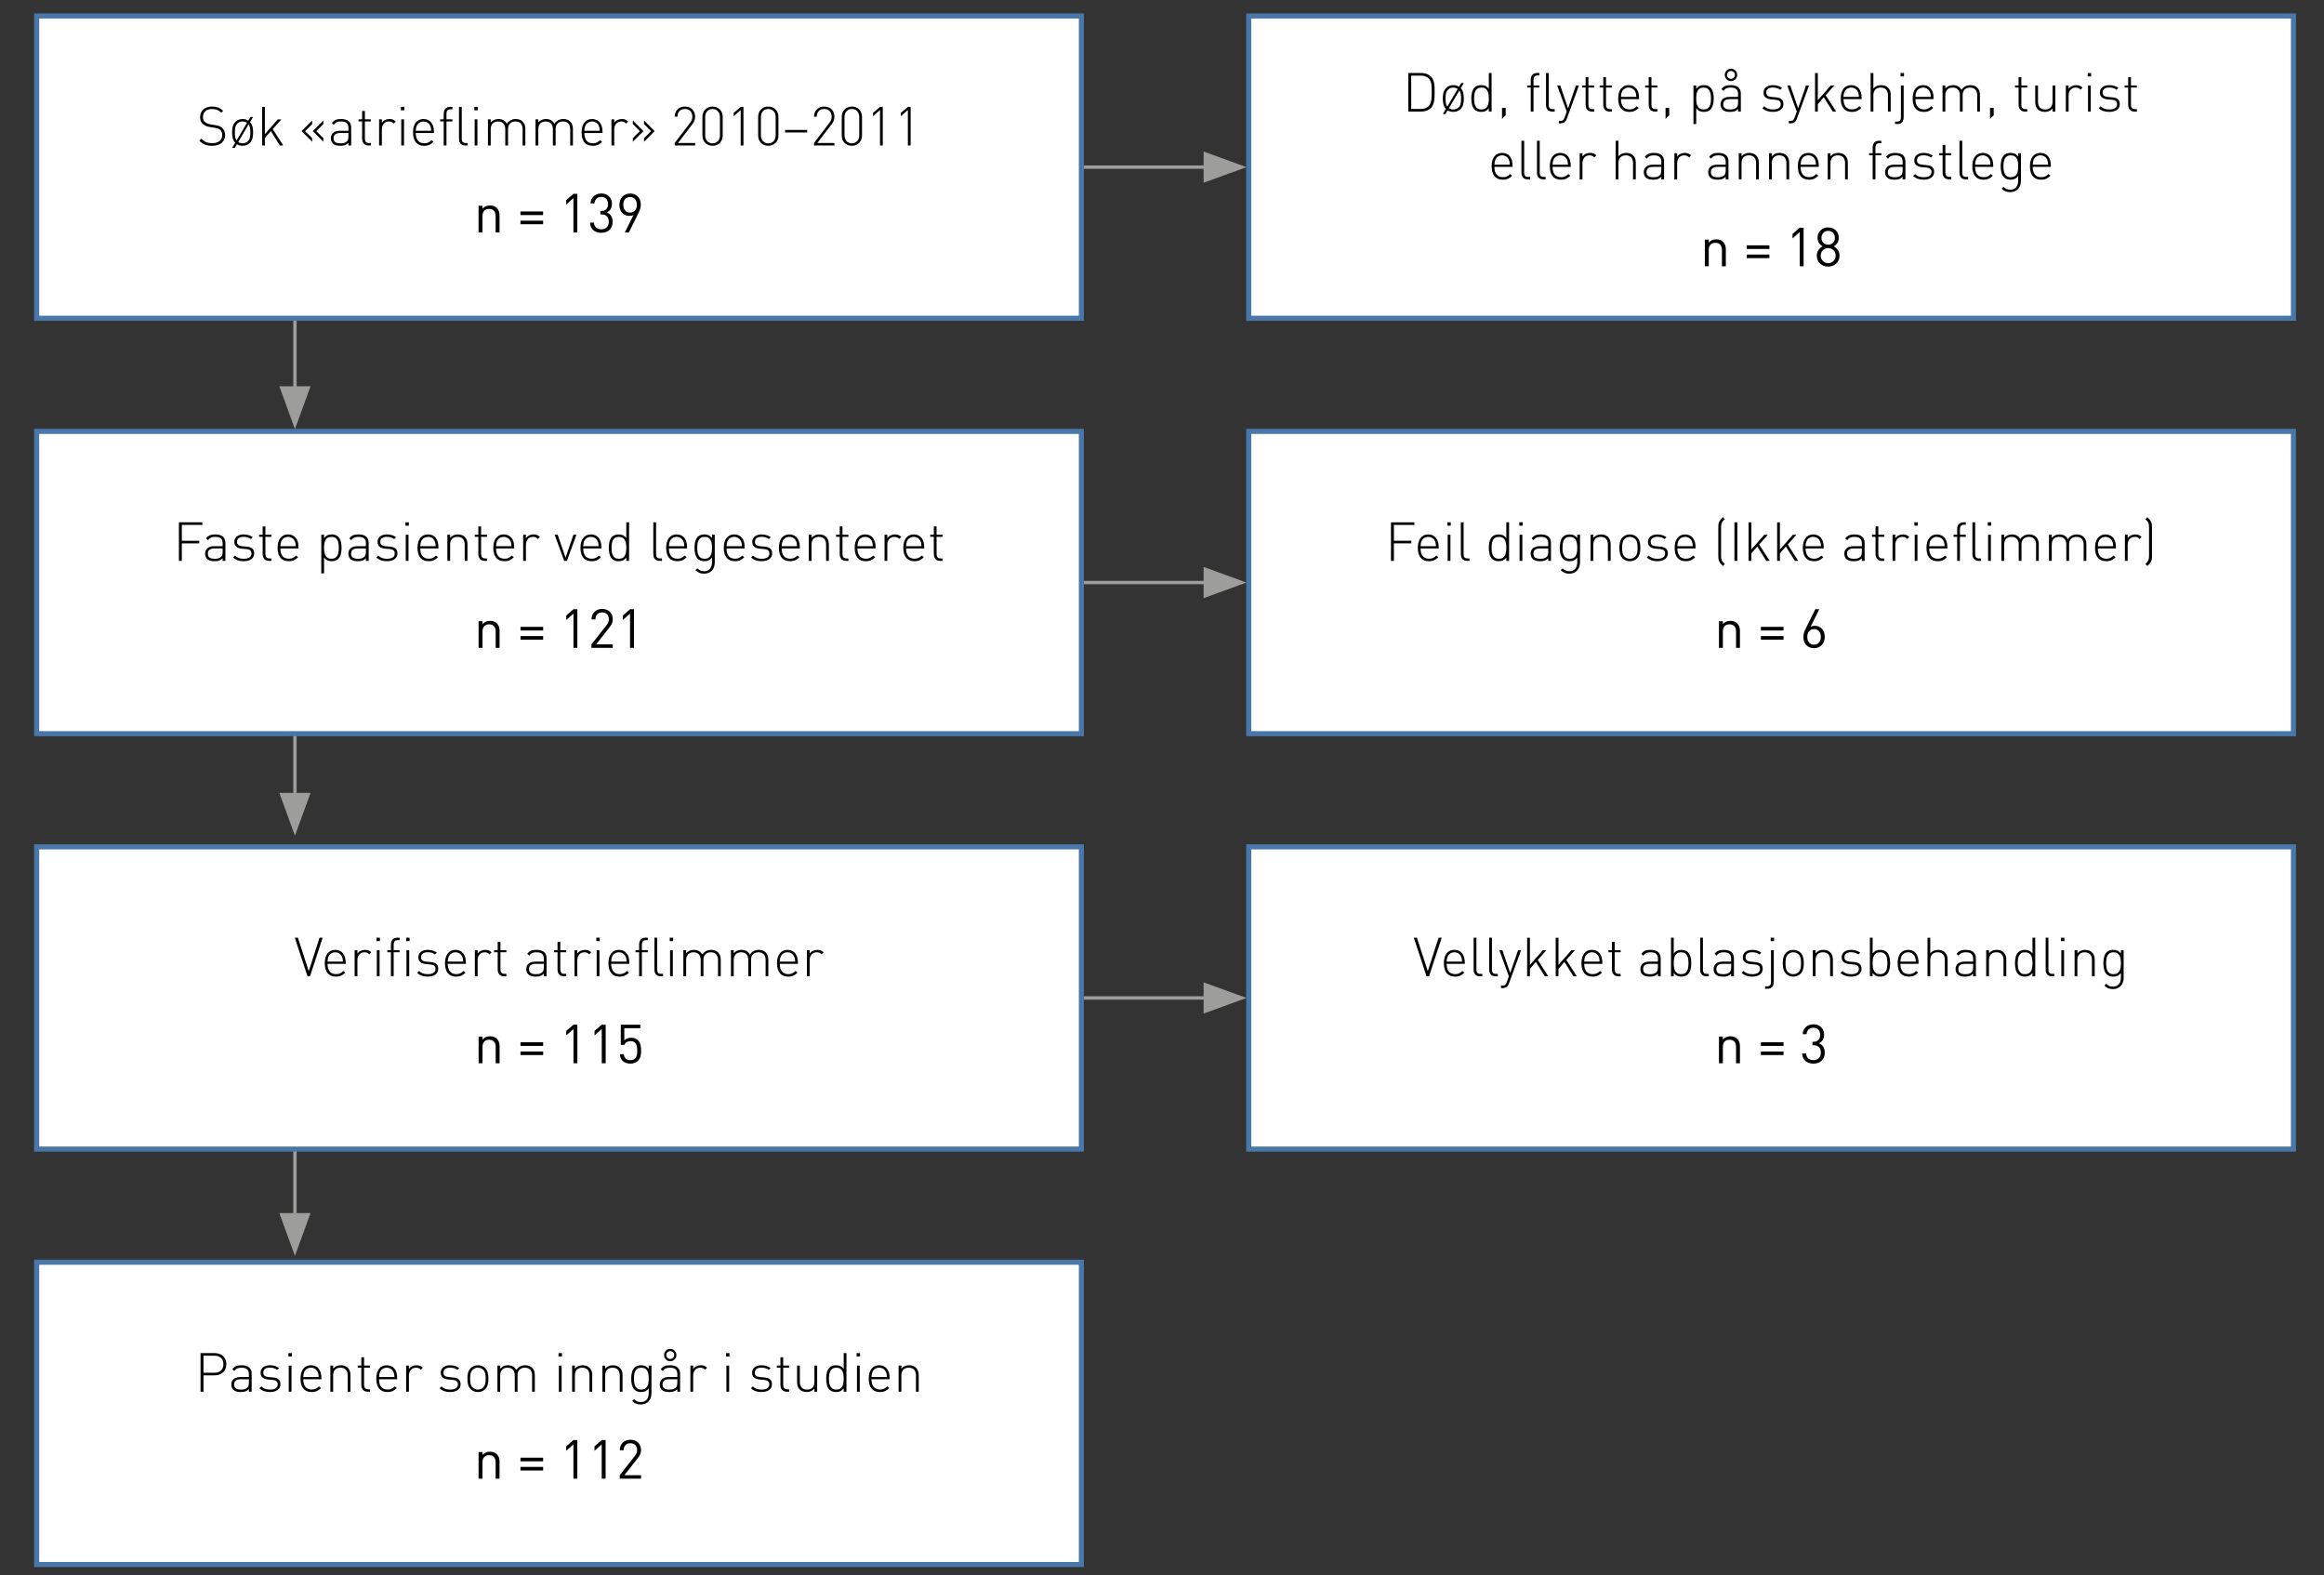 <?xml version="1.0" encoding="utf-8"?>
<!-- Generator: Adobe Illustrator 16.0.4, SVG Export Plug-In . SVG Version: 6.00 Build 0)  -->
<!DOCTYPE svg PUBLIC "-//W3C//DTD SVG 1.1//EN" "http://www.w3.org/Graphics/SVG/1.1/DTD/svg11.dtd">
<svg version="1.1" id="Layer_1" xmlns:x="http://ns.adobe.com/Extensibility/1.0/" xmlns:i="http://ns.adobe.com/AdobeIllustrator/10.0/" xmlns:graph="http://ns.adobe.com/Graphs/1.0/"
	 xmlns="http://www.w3.org/2000/svg" xmlns:xlink="http://www.w3.org/1999/xlink" xmlns:a="http://ns.adobe.com/AdobeSVGViewerExtensions/3.0/"
	 x="0px" y="0px" width="342.99px" height="232.44px" viewBox="0 0 342.99 232.44"
	 style="enable-background:new 0 0 342.99 232.44;" xml:space="preserve">
<rect x="0" y="0" width="342.99" height="232.44" fill="#333333" stroke="none"/>
<g>
	<line style="fill:none;stroke:#9D9D9C;stroke-width:0.5;" x1="43.529" y1="31.039" x2="43.529" y2="58.594"/>
	<polygon style="fill:#9D9D9C;" points="43.529,63.325 45.831,57 41.227,57 	"/>
	<line style="fill:none;stroke:#9D9D9C;stroke-width:0.5;" x1="43.529" y1="91.036" x2="43.529" y2="118.591"/>
	<polygon style="fill:#9D9D9C;" points="43.529,123.322 45.831,116.997 41.227,116.997 	"/>
	<line style="fill:none;stroke:#9D9D9C;stroke-width:0.5;" x1="43.529" y1="153.044" x2="43.529" y2="180.599"/>
	<polygon style="fill:#9D9D9C;" points="43.529,185.33 45.831,179.005 41.227,179.005 	"/>
	<line style="fill:none;stroke:#9D9D9C;stroke-width:0.5;" x1="54.103" y1="147.26" x2="179.232" y2="147.26"/>
	<polygon style="fill:#9D9D9C;" points="183.965,147.26 177.639,149.562 177.639,144.958 	"/>
	<line style="fill:none;stroke:#9D9D9C;stroke-width:0.5;" x1="54.103" y1="85.961" x2="179.232" y2="85.961"/>
	<polygon style="fill:#9D9D9C;" points="183.965,85.961 177.639,88.263 177.639,83.658 	"/>
	<line style="fill:none;stroke:#9D9D9C;stroke-width:0.5;" x1="54.103" y1="24.661" x2="179.232" y2="24.661"/>
	<polygon style="fill:#9D9D9C;" points="183.965,24.661 177.639,26.964 177.639,22.359 	"/>
	<polygon style="fill:#FFFFFF;" points="5.413,2.734 5.413,46.588 5.413,46.963 5.788,46.963 159.222,46.963 159.597,46.963 159.597,46.588 
		159.597,2.734 159.597,2.359 159.222,2.359 5.788,2.359 5.413,2.359 	"/>
	<path d="M31.309,21.513c-0.848,0-1.375-0.232-1.895-0.752l0.304-0.304c0.512,0.512,0.928,0.672,1.615,0.672
		c0.896,0,1.463-0.432,1.463-1.176c0-0.336-0.104-0.615-0.312-0.8c-0.208-0.176-0.36-0.231-0.823-0.304l-0.664-0.104
		c-0.432-0.064-0.775-0.208-1.015-0.416c-0.304-0.256-0.448-0.607-0.448-1.047c0-0.952,0.68-1.56,1.767-1.56
		c0.704,0,1.151,0.192,1.639,0.615l-0.28,0.28c-0.352-0.312-0.704-0.527-1.383-0.527c-0.824,0-1.319,0.455-1.319,1.175
		c0,0.328,0.096,0.576,0.296,0.744c0.2,0.168,0.527,0.304,0.847,0.352l0.616,0.096c0.536,0.08,0.776,0.176,1.016,0.376
		c0.312,0.256,0.496,0.647,0.496,1.104C33.228,20.896,32.492,21.513,31.309,21.513z M36.876,21.089
		c-0.271,0.271-0.64,0.424-1.071,0.424c-0.32,0-0.6-0.08-0.839-0.232l-0.32,0.536h-0.384l0.448-0.752
		c-0.384-0.407-0.456-0.983-0.456-1.527c0-0.551,0.072-1.143,0.48-1.551c0.272-0.271,0.64-0.424,1.071-0.424
		c0.32,0,0.6,0.08,0.84,0.24l0.32-0.544h0.384L36.9,18.011c0.384,0.407,0.456,0.983,0.456,1.526
		C37.356,20.089,37.284,20.681,36.876,21.089z M35.805,17.923c-0.312,0-0.592,0.119-0.799,0.327c-0.32,0.32-0.344,0.84-0.344,1.287
		c0,0.4,0.016,0.856,0.256,1.184l1.535-2.599C36.269,17.994,36.044,17.923,35.805,17.923z M36.692,18.354l-1.535,2.599
		c0.184,0.128,0.408,0.199,0.647,0.199c0.312,0,0.592-0.119,0.8-0.327c0.32-0.32,0.344-0.84,0.344-1.288
		C36.948,19.138,36.932,18.682,36.692,18.354z M41.3,21.465l-1.328-2.119l-0.879,1.016v1.104h-0.408v-5.693h0.408v4.014l1.911-2.175
		h0.52l-1.271,1.439l1.551,2.415H41.3z M44.502,19.346l1.567-1.567v0.528l-1.04,1.039l1.04,1.039v0.528L44.502,19.346z
		 M46.157,19.346l1.567-1.567v0.528l-1.04,1.039l1.04,1.039v0.528L46.157,19.346z M51.42,21.465v-0.384
		c-0.328,0.327-0.632,0.432-1.176,0.432c-0.567,0-0.887-0.096-1.135-0.352c-0.176-0.185-0.28-0.464-0.28-0.752
		c0-0.704,0.504-1.111,1.343-1.111h1.248v-0.432c0-0.616-0.304-0.943-1.087-0.943c-0.544,0-0.824,0.136-1.063,0.487l-0.296-0.256
		c0.328-0.456,0.735-0.592,1.359-0.592c1.015,0,1.495,0.456,1.495,1.264v2.639H51.42z M51.42,19.626h-1.2
		c-0.664,0-0.983,0.264-0.983,0.775s0.312,0.751,1.007,0.751c0.352,0,0.688-0.031,0.959-0.296c0.144-0.136,0.216-0.375,0.216-0.735
		V19.626z M54.373,21.465c-0.608,0-0.928-0.424-0.928-1.008v-2.543h-0.528V17.61h0.528v-1.231h0.408v1.231h0.872v0.304h-0.872v2.551
		c0,0.4,0.184,0.64,0.592,0.64h0.28v0.36H54.373z M58.116,18.227c-0.232-0.232-0.408-0.304-0.728-0.304
		c-0.664,0-1.031,0.543-1.031,1.167v2.375h-0.408V17.61h0.408v0.512c0.224-0.359,0.671-0.56,1.127-0.56
		c0.368,0,0.656,0.096,0.928,0.368L58.116,18.227z M59.173,16.275v-0.504h0.504v0.504H59.173z M59.221,21.465V17.61h0.408v3.854
		H59.221z M61.365,19.626c0,0.975,0.44,1.519,1.255,1.519c0.456,0,0.735-0.136,1.063-0.464l0.304,0.24
		c-0.392,0.392-0.751,0.592-1.391,0.592c-1.063,0-1.639-0.688-1.639-1.976c0-1.239,0.576-1.975,1.543-1.975
		c0.959,0,1.543,0.704,1.543,1.879v0.185H61.365z M63.5,18.57c-0.168-0.4-0.56-0.647-1-0.647c-0.439,0-0.832,0.247-1,0.647
		c-0.096,0.239-0.12,0.359-0.136,0.728h2.271C63.62,18.93,63.596,18.81,63.5,18.57z M65.893,17.914v3.551h-0.408v-3.551h-0.528
		V17.61h0.528v-0.831c0-0.584,0.32-1.008,0.927-1.008h0.352v0.36h-0.28c-0.408,0-0.592,0.239-0.592,0.64v0.839h0.872v0.304H65.893z
		 M68.667,21.465c-0.624,0-0.927-0.4-0.927-1v-4.693h0.408v4.686c0,0.432,0.136,0.647,0.591,0.647h0.28v0.36H68.667z M70.005,16.275
		v-0.504h0.504v0.504H70.005z M70.053,21.465V17.61h0.408v3.854H70.053z M77.13,21.465v-2.391c0-0.744-0.375-1.151-1.063-1.151
		c-0.664,0-1.087,0.424-1.087,1.079v2.463h-0.408v-2.391c0-0.744-0.375-1.151-1.063-1.151c-0.688,0-1.087,0.424-1.087,1.151v2.391
		h-0.408V17.61h0.408v0.456c0.28-0.328,0.68-0.504,1.144-0.504c0.568,0,1.007,0.248,1.239,0.704
		c0.288-0.456,0.744-0.704,1.312-0.704c0.423,0,0.775,0.136,1.015,0.368c0.256,0.248,0.4,0.615,0.4,1.071v2.463H77.13z
		 M84.154,21.465v-2.391c0-0.744-0.375-1.151-1.063-1.151c-0.664,0-1.087,0.424-1.087,1.079v2.463h-0.408v-2.391
		c0-0.744-0.375-1.151-1.063-1.151c-0.688,0-1.087,0.424-1.087,1.151v2.391h-0.408V17.61h0.408v0.456
		c0.28-0.328,0.679-0.504,1.143-0.504c0.568,0,1.007,0.248,1.239,0.704c0.288-0.456,0.744-0.704,1.312-0.704
		c0.424,0,0.775,0.136,1.015,0.368c0.256,0.248,0.4,0.615,0.4,1.071v2.463H84.154z M86.245,19.626c0,0.975,0.44,1.519,1.255,1.519
		c0.456,0,0.736-0.136,1.063-0.464l0.304,0.24c-0.392,0.392-0.751,0.592-1.391,0.592c-1.063,0-1.639-0.688-1.639-1.976
		c0-1.239,0.576-1.975,1.543-1.975c0.959,0,1.543,0.704,1.543,1.879v0.185H86.245z M88.38,18.57c-0.167-0.4-0.56-0.647-0.999-0.647
		c-0.44,0-0.832,0.247-1,0.647c-0.096,0.239-0.12,0.359-0.136,0.728h2.271C88.5,18.93,88.476,18.81,88.38,18.57z M92.412,18.227
		c-0.232-0.232-0.408-0.304-0.728-0.304c-0.664,0-1.031,0.543-1.031,1.167v2.375h-0.408V17.61h0.408v0.512
		c0.224-0.359,0.671-0.56,1.127-0.56c0.368,0,0.656,0.096,0.928,0.368L92.412,18.227z M93.397,20.913v-0.528l1.04-1.039l-1.04-1.039
		v-0.528l1.567,1.567L93.397,20.913z M95.052,20.913v-0.528l1.04-1.039l-1.04-1.039v-0.528l1.567,1.567L95.052,20.913z
		 M99.573,21.465v-0.36l2.287-2.998c0.224-0.288,0.32-0.56,0.32-0.888c0-0.68-0.408-1.136-1.096-1.136
		c-0.592,0-1.095,0.336-1.095,1.136h-0.408c0-0.848,0.56-1.495,1.503-1.495c0.912,0,1.503,0.592,1.503,1.495
		c0,0.424-0.104,0.72-0.392,1.096l-2.135,2.79h2.527v0.36H99.573z M105.165,21.513c-0.879,0-1.495-0.632-1.495-1.52v-2.75
		c0-0.888,0.616-1.52,1.495-1.52s1.495,0.632,1.495,1.52v2.75C106.66,20.881,106.044,21.513,105.165,21.513z M106.252,17.283
		c0-0.672-0.375-1.2-1.087-1.2c-0.711,0-1.087,0.528-1.087,1.2v2.67c0,0.672,0.376,1.199,1.087,1.199
		c0.712,0,1.087-0.527,1.087-1.199V17.283z M109.317,21.465v-5.229l-1.032,0.911v-0.487l1.032-0.888h0.408v5.693H109.317z
		 M113.389,21.513c-0.879,0-1.495-0.632-1.495-1.52v-2.75c0-0.888,0.616-1.52,1.495-1.52s1.495,0.632,1.495,1.52v2.75
		C114.884,20.881,114.268,21.513,113.389,21.513z M114.476,17.283c0-0.672-0.375-1.2-1.087-1.2c-0.711,0-1.087,0.528-1.087,1.2v2.67
		c0,0.672,0.376,1.199,1.087,1.199c0.712,0,1.087-0.527,1.087-1.199V17.283z M115.87,19.546V19.17h3.262v0.376H115.87z
		 M120.134,21.465v-0.36l2.287-2.998c0.224-0.288,0.32-0.56,0.32-0.888c0-0.68-0.408-1.136-1.095-1.136
		c-0.592,0-1.096,0.336-1.096,1.136h-0.408c0-0.848,0.56-1.495,1.503-1.495c0.911,0,1.503,0.592,1.503,1.495
		c0,0.424-0.104,0.72-0.392,1.096l-2.135,2.79h2.526v0.36H120.134z M125.725,21.513c-0.88,0-1.495-0.632-1.495-1.52v-2.75
		c0-0.888,0.615-1.52,1.495-1.52c0.879,0,1.495,0.632,1.495,1.52v2.75C127.22,20.881,126.604,21.513,125.725,21.513z
		 M126.812,17.283c0-0.672-0.376-1.2-1.087-1.2c-0.712,0-1.087,0.528-1.087,1.2v2.67c0,0.672,0.375,1.199,1.087,1.199
		c0.711,0,1.087-0.527,1.087-1.199V17.283z M129.877,21.465v-5.229l-1.031,0.911v-0.487l1.031-0.888h0.408v5.693H129.877z
		 M133.989,21.465v-5.229l-1.032,0.911v-0.487l1.032-0.888h0.408v5.693H133.989z"/>
	<g>
		<path d="M73.148,34.297v-2.423c0-0.695-0.376-1.047-0.967-1.047c-0.592,0-0.976,0.359-0.976,1.047v2.423h-0.576v-3.934h0.576
			v0.432c0.28-0.32,0.664-0.479,1.104-0.479c0.423,0,0.768,0.128,1.007,0.367c0.28,0.272,0.408,0.64,0.408,1.096v2.519H73.148z"/>
		<path d="M76.813,31.738v-0.536h3.342v0.536H76.813z M76.813,33.09v-0.528h3.342v0.528H76.813z"/>
		<path d="M84.628,34.297v-5.053l-1.063,0.935v-0.655l1.063-0.92h0.576v5.693H84.628z"/>
		<path d="M88.748,34.353c-0.896,0-1.623-0.472-1.671-1.503h0.576c0.048,0.712,0.552,0.991,1.095,0.991
			c0.616,0,1.096-0.407,1.096-1.104c0-0.688-0.344-1.103-1.12-1.103h-0.12v-0.504h0.12c0.696,0,1.016-0.392,1.016-1.031
			c0-0.68-0.44-1.04-0.992-1.04c-0.6,0-0.967,0.368-1.023,0.952h-0.576c0.064-0.92,0.736-1.464,1.599-1.464
			c0.928,0,1.567,0.616,1.567,1.543c0,0.6-0.256,1.032-0.768,1.264c0.576,0.216,0.871,0.68,0.871,1.392
			C90.419,33.793,89.676,34.353,88.748,34.353z"/>
		<path d="M94.211,31.475l-1.399,2.822h-0.6l1.279-2.559c-0.176,0.08-0.384,0.12-0.608,0.12c-0.887,0-1.471-0.68-1.471-1.615
			c0-0.968,0.608-1.688,1.575-1.688s1.583,0.656,1.583,1.64C94.571,30.603,94.451,30.995,94.211,31.475z M92.988,29.067
			c-0.607,0-1,0.456-1,1.151c0,0.632,0.344,1.151,1,1.151c0.608,0,1.007-0.447,1.007-1.151
			C93.995,29.523,93.596,29.067,92.988,29.067z"/>
	</g>
	<polygon style="fill:none;stroke:#4977A9;stroke-width:0.75;" points="5.413,2.734 5.413,46.588 5.413,46.963 5.788,46.963 159.222,46.963 159.597,46.963 159.597,46.588 
		159.597,2.734 159.597,2.359 159.222,2.359 5.788,2.359 5.413,2.359 	"/>
	<polygon style="fill:#FFFFFF;" points="184.298,2.734 184.298,46.588 184.298,46.963 184.673,46.963 338.107,46.963 338.482,46.963 
		338.482,46.588 338.482,2.734 338.482,2.359 338.107,2.359 184.673,2.359 184.298,2.359 	"/>
	<path d="M211.178,15.945c-0.336,0.335-0.832,0.52-1.424,0.52h-1.91v-5.693h1.91c0.592,0,1.088,0.185,1.424,0.52
		c0.576,0.576,0.552,1.479,0.552,2.247S211.754,15.369,211.178,15.945z M210.874,11.596c-0.328-0.336-0.768-0.44-1.224-0.44h-1.375
		v4.926h1.375c0.456,0,0.896-0.104,1.224-0.44c0.456-0.463,0.424-1.471,0.424-2.103S211.33,12.059,210.874,11.596z M215.562,16.089
		c-0.271,0.271-0.64,0.424-1.072,0.424c-0.319,0-0.6-0.08-0.839-0.232l-0.319,0.536h-0.385l0.448-0.752
		c-0.384-0.407-0.456-0.983-0.456-1.526c0-0.552,0.072-1.144,0.48-1.552c0.271-0.271,0.639-0.424,1.07-0.424
		c0.32,0,0.601,0.08,0.84,0.24l0.32-0.544h0.384l-0.448,0.752c0.385,0.407,0.456,0.983,0.456,1.527
		C216.042,15.09,215.971,15.681,215.562,16.089z M214.49,12.923c-0.311,0-0.591,0.12-0.799,0.327c-0.32,0.32-0.344,0.84-0.344,1.288
		c0,0.399,0.016,0.855,0.256,1.183l1.535-2.599C214.955,12.994,214.73,12.923,214.49,12.923z M215.379,13.354l-1.535,2.599
		c0.184,0.128,0.407,0.199,0.646,0.199c0.312,0,0.592-0.119,0.801-0.327c0.319-0.32,0.344-0.84,0.344-1.287
		C215.635,14.138,215.618,13.682,215.379,13.354z M219.73,16.465v-0.496c-0.336,0.448-0.712,0.544-1.144,0.544
		c-0.399,0-0.743-0.136-0.943-0.336c-0.392-0.392-0.495-1.031-0.495-1.639c0-0.608,0.104-1.248,0.495-1.64
		c0.2-0.2,0.544-0.336,0.943-0.336c0.432,0,0.808,0.096,1.144,0.544v-2.335h0.408v5.693H219.73z M218.643,12.923
		c-0.943,0-1.087,0.815-1.087,1.615c0,0.799,0.144,1.614,1.087,1.614s1.088-0.815,1.088-1.614
		C219.73,13.738,219.586,12.923,218.643,12.923z M221.676,17.552v-1.631h0.543v1.087L221.676,17.552z M226.323,12.914v3.551h-0.407
		v-3.551h-0.528V12.61h0.528v-0.831c0-0.584,0.319-1.008,0.927-1.008h0.353v0.36h-0.28c-0.408,0-0.592,0.239-0.592,0.64v0.839h0.872
		v0.304H226.323z M229.098,16.465c-0.623,0-0.928-0.4-0.928-1v-4.693h0.408v4.686c0,0.432,0.136,0.647,0.592,0.647h0.279v0.36
		H229.098z M231.243,17.512c-0.072,0.208-0.152,0.353-0.264,0.448c-0.192,0.184-0.472,0.248-0.728,0.248h-0.192v-0.36h0.152
		c0.439,0,0.56-0.144,0.703-0.527l0.312-0.855l-1.407-3.854h0.447l1.159,3.374l1.159-3.374h0.448L231.243,17.512z M234.947,16.465
		c-0.608,0-0.928-0.424-0.928-1.008v-2.543h-0.527V12.61h0.527v-1.231h0.408v1.231h0.871v0.304h-0.871v2.551
		c0,0.4,0.184,0.64,0.591,0.64h0.28v0.36H234.947z M237.547,16.465c-0.607,0-0.928-0.424-0.928-1.008v-2.543h-0.527V12.61h0.527
		v-1.231h0.408v1.231h0.871v0.304h-0.871v2.551c0,0.4,0.184,0.64,0.592,0.64h0.279v0.36H237.547z M239.228,14.626
		c0,0.976,0.439,1.519,1.255,1.519c0.456,0,0.736-0.136,1.063-0.464l0.304,0.24c-0.392,0.392-0.751,0.592-1.391,0.592
		c-1.063,0-1.64-0.688-1.64-1.975c0-1.239,0.576-1.976,1.544-1.976c0.959,0,1.543,0.704,1.543,1.879v0.185H239.228z M241.362,13.57
		c-0.168-0.4-0.56-0.647-0.999-0.647c-0.44,0-0.832,0.247-1,0.647c-0.096,0.24-0.12,0.359-0.136,0.728h2.271
		C241.482,13.93,241.458,13.811,241.362,13.57z M244.251,16.465c-0.607,0-0.928-0.424-0.928-1.008v-2.543h-0.527V12.61h0.527v-1.231
		h0.408v1.231h0.871v0.304h-0.871v2.551c0,0.4,0.184,0.64,0.592,0.64h0.279v0.36H244.251z M245.812,17.552v-1.631h0.544v1.087
		L245.812,17.552z M252.426,16.177c-0.199,0.2-0.543,0.336-0.943,0.336c-0.432,0-0.808-0.096-1.144-0.544v2.335h-0.407V12.61h0.407
		v0.496c0.336-0.448,0.712-0.544,1.144-0.544c0.4,0,0.744,0.136,0.943,0.336c0.393,0.392,0.496,1.031,0.496,1.64
		C252.922,15.146,252.818,15.785,252.426,16.177z M251.427,12.923c-0.943,0-1.088,0.815-1.088,1.615
		c0,0.799,0.145,1.614,1.088,1.614s1.087-0.815,1.087-1.614C252.514,13.738,252.37,12.923,251.427,12.923z M256.514,16.465v-0.384
		c-0.327,0.327-0.631,0.432-1.175,0.432c-0.567,0-0.888-0.096-1.136-0.352c-0.176-0.185-0.279-0.464-0.279-0.752
		c0-0.704,0.504-1.111,1.343-1.111h1.247v-0.432c0-0.616-0.304-0.943-1.087-0.943c-0.544,0-0.823,0.136-1.063,0.487l-0.296-0.256
		c0.328-0.456,0.735-0.592,1.359-0.592c1.016,0,1.495,0.456,1.495,1.264v2.639H256.514z M256.514,14.626h-1.199
		c-0.663,0-0.983,0.264-0.983,0.775s0.312,0.751,1.008,0.751c0.352,0,0.688-0.031,0.959-0.295c0.145-0.137,0.216-0.376,0.216-0.736
		V14.626z M255.467,11.971c-0.504,0-0.911-0.415-0.911-0.919s0.407-0.912,0.911-0.912s0.911,0.408,0.911,0.912
		S255.971,11.971,255.467,11.971z M255.467,10.476c-0.32,0-0.584,0.256-0.584,0.576c0,0.319,0.264,0.583,0.584,0.583
		c0.319,0,0.584-0.264,0.584-0.583C256.051,10.731,255.786,10.476,255.467,10.476z M261.667,16.513c-0.672,0-1.168-0.176-1.56-0.552
		l0.28-0.28c0.304,0.32,0.712,0.472,1.263,0.472c0.752,0,1.16-0.264,1.16-0.783c0-0.399-0.232-0.6-0.736-0.647l-0.64-0.056
		c-0.775-0.064-1.159-0.408-1.159-1.008c0-0.664,0.544-1.096,1.384-1.096c0.527,0,1.015,0.152,1.351,0.408l-0.271,0.271
		c-0.296-0.216-0.655-0.328-1.079-0.328c-0.632,0-0.983,0.272-0.983,0.744c0,0.399,0.239,0.6,0.783,0.647l0.624,0.056
		c0.64,0.057,1.127,0.256,1.127,1.008C263.21,16.073,262.61,16.513,261.667,16.513z M265.195,17.512
		c-0.072,0.208-0.152,0.353-0.264,0.448c-0.192,0.184-0.473,0.248-0.729,0.248h-0.191v-0.36h0.152c0.439,0,0.56-0.144,0.703-0.527
		l0.312-0.855l-1.407-3.854h0.448l1.159,3.374l1.159-3.374h0.448L265.195,17.512z M270.49,16.465l-1.327-2.119l-0.88,1.016v1.104
		h-0.408v-5.693h0.408v4.014l1.911-2.175h0.52l-1.271,1.439l1.552,2.415H270.49z M272.075,14.626c0,0.976,0.439,1.519,1.256,1.519
		c0.455,0,0.735-0.136,1.063-0.464l0.304,0.24c-0.393,0.392-0.752,0.592-1.392,0.592c-1.063,0-1.639-0.688-1.639-1.975
		c0-1.239,0.575-1.976,1.543-1.976c0.959,0,1.543,0.704,1.543,1.879v0.185H272.075z M274.21,13.57
		c-0.168-0.4-0.56-0.647-0.999-0.647c-0.44,0-0.832,0.247-1,0.647c-0.096,0.24-0.119,0.359-0.136,0.728h2.271
		C274.33,13.93,274.306,13.811,274.21,13.57z M278.634,16.465v-2.391c0-0.744-0.376-1.151-1.063-1.151s-1.087,0.424-1.087,1.151
		v2.391h-0.408v-5.693h0.408v2.295c0.288-0.336,0.671-0.504,1.135-0.504c0.88,0,1.424,0.552,1.424,1.439v2.463H278.634z
		 M280.027,18.304h-0.352v-0.36h0.28c0.455,0,0.592-0.216,0.592-0.647V12.61h0.407v4.693
		C280.955,17.904,280.651,18.304,280.027,18.304z M280.499,11.275v-0.504h0.504v0.504H280.499z M282.691,14.626
		c0,0.976,0.439,1.519,1.255,1.519c0.456,0,0.736-0.136,1.063-0.464l0.304,0.24c-0.392,0.392-0.751,0.592-1.391,0.592
		c-1.063,0-1.64-0.688-1.64-1.975c0-1.239,0.576-1.976,1.543-1.976c0.96,0,1.544,0.704,1.544,1.879v0.185H282.691z M284.826,13.57
		c-0.168-0.4-0.56-0.647-1-0.647c-0.439,0-0.831,0.247-0.999,0.647c-0.096,0.24-0.12,0.359-0.136,0.728h2.271
		C284.946,13.93,284.922,13.811,284.826,13.57z M291.809,16.465v-2.391c0-0.744-0.376-1.151-1.063-1.151
		c-0.664,0-1.087,0.424-1.087,1.079v2.463h-0.408v-2.391c0-0.744-0.376-1.151-1.063-1.151s-1.087,0.424-1.087,1.151v2.391h-0.408
		V12.61h0.408v0.456c0.279-0.328,0.679-0.504,1.143-0.504c0.568,0,1.008,0.248,1.239,0.704c0.288-0.456,0.744-0.704,1.312-0.704
		c0.424,0,0.775,0.136,1.016,0.368c0.256,0.248,0.399,0.615,0.399,1.071v2.463H291.809z M293.699,17.552v-1.631h0.544v1.087
		L293.699,17.552z M298.843,16.465c-0.607,0-0.928-0.424-0.928-1.008v-2.543h-0.527V12.61h0.527v-1.231h0.408v1.231h0.871v0.304
		h-0.871v2.551c0,0.4,0.184,0.64,0.592,0.64h0.279v0.36H298.843z M302.93,16.465v-0.456c-0.287,0.336-0.671,0.504-1.135,0.504
		c-0.432,0-0.775-0.128-1.023-0.368c-0.256-0.248-0.4-0.615-0.4-1.071V12.61h0.408v2.391c0,0.744,0.376,1.151,1.063,1.151
		s1.087-0.424,1.087-1.151V12.61h0.408v3.854H302.93z M307.059,13.227c-0.232-0.232-0.408-0.304-0.728-0.304
		c-0.664,0-1.032,0.543-1.032,1.167v2.375h-0.407V12.61h0.407v0.512c0.225-0.359,0.672-0.56,1.128-0.56
		c0.367,0,0.655,0.096,0.928,0.368L307.059,13.227z M308.115,11.275v-0.504h0.504v0.504H308.115z M308.163,16.465V12.61h0.408v3.854
		H308.163z M311.307,16.513c-0.672,0-1.167-0.176-1.559-0.552l0.279-0.28c0.304,0.32,0.712,0.472,1.264,0.472
		c0.751,0,1.159-0.264,1.159-0.783c0-0.399-0.232-0.6-0.735-0.647l-0.64-0.056c-0.776-0.064-1.16-0.408-1.16-1.008
		c0-0.664,0.544-1.096,1.384-1.096c0.527,0,1.016,0.152,1.352,0.408l-0.272,0.271c-0.296-0.216-0.655-0.328-1.079-0.328
		c-0.632,0-0.983,0.272-0.983,0.744c0,0.399,0.239,0.6,0.783,0.647l0.624,0.056c0.64,0.057,1.127,0.256,1.127,1.008
		C312.85,16.073,312.25,16.513,311.307,16.513z M315.019,16.465c-0.607,0-0.927-0.424-0.927-1.008v-2.543h-0.528V12.61h0.528v-1.231
		h0.407v1.231h0.872v0.304h-0.872v2.551c0,0.4,0.184,0.64,0.592,0.64h0.28v0.36H315.019z"/>
	<g>
	</g>
	<g>
		<path d="M221.811,26.145c0.456,0,0.736-0.136,1.064-0.463l0.303,0.239c-0.391,0.392-0.751,0.592-1.391,0.592
			c-1.063,0-1.639-0.688-1.639-1.975c0-1.247,0.575-1.976,1.543-1.976c0.967,0,1.543,0.696,1.543,1.88v0.184h-2.679
			C220.556,25.609,220.987,26.145,221.811,26.145z M222.69,23.57c-0.168-0.407-0.552-0.647-0.999-0.647c-0.448,0-0.832,0.24-1,0.647
			c-0.088,0.248-0.111,0.352-0.136,0.728h2.271C222.803,23.931,222.795,23.803,222.69,23.57z"/>
		<path d="M224.54,25.466v-4.694h0.407v4.686c0,0.44,0.137,0.648,0.592,0.648h0.28v0.359h-0.352
			C224.836,26.465,224.54,26.073,224.54,25.466z"/>
		<path d="M226.836,25.466v-4.694h0.407v4.686c0,0.44,0.137,0.648,0.592,0.648h0.28v0.359h-0.352
			C227.132,26.465,226.836,26.073,226.836,25.466z"/>
		<path d="M230.395,26.145c0.456,0,0.735-0.136,1.063-0.463l0.304,0.239c-0.392,0.392-0.752,0.592-1.392,0.592
			c-1.063,0-1.639-0.688-1.639-1.975c0-1.247,0.575-1.976,1.543-1.976s1.543,0.696,1.543,1.88v0.184h-2.679
			C229.139,25.609,229.571,26.145,230.395,26.145z M231.274,23.57c-0.168-0.407-0.552-0.647-1-0.647
			c-0.447,0-0.831,0.24-0.999,0.647c-0.088,0.248-0.112,0.352-0.137,0.728h2.271C231.386,23.931,231.378,23.803,231.274,23.57z"/>
		<path d="M234.578,22.923c-0.664,0-1.031,0.552-1.031,1.167v2.375h-0.408v-3.854h0.408v0.512c0.224-0.36,0.672-0.561,1.127-0.561
			c0.376,0,0.647,0.089,0.928,0.368l-0.296,0.296C235.074,22.995,234.897,22.923,234.578,22.923z"/>
		<path d="M241.01,24.074c0-0.744-0.367-1.151-1.063-1.151c-0.695,0-1.087,0.416-1.087,1.151v2.391h-0.408v-5.693h0.408v2.295
			c0.287-0.336,0.663-0.504,1.135-0.504c0.888,0,1.424,0.544,1.424,1.439v2.463h-0.408V24.074z"/>
		<path d="M245.186,26.081c-0.327,0.328-0.632,0.432-1.175,0.432c-0.576,0-0.888-0.096-1.136-0.352
			c-0.184-0.184-0.279-0.464-0.279-0.752c0-0.703,0.503-1.111,1.343-1.111h1.247v-0.432c0-0.615-0.296-0.943-1.087-0.943
			c-0.544,0-0.815,0.136-1.063,0.487l-0.296-0.256c0.328-0.455,0.728-0.592,1.359-0.592c1.023,0,1.495,0.456,1.495,1.264v2.639
			h-0.408V26.081z M243.986,24.626c-0.655,0-0.983,0.256-0.983,0.775c0,0.512,0.304,0.752,1.008,0.752
			c0.352,0,0.68-0.032,0.959-0.296c0.145-0.136,0.216-0.384,0.216-0.736v-0.495H243.986z"/>
		<path d="M248.554,22.923c-0.664,0-1.031,0.552-1.031,1.167v2.375h-0.408v-3.854h0.408v0.512c0.224-0.36,0.671-0.561,1.127-0.561
			c0.376,0,0.647,0.089,0.928,0.368l-0.296,0.296C249.05,22.995,248.873,22.923,248.554,22.923z"/>
		<path d="M254.688,26.081c-0.327,0.328-0.632,0.432-1.175,0.432c-0.576,0-0.888-0.096-1.136-0.352
			c-0.184-0.184-0.28-0.464-0.28-0.752c0-0.703,0.504-1.111,1.344-1.111h1.247v-0.432c0-0.615-0.296-0.943-1.087-0.943
			c-0.544,0-0.815,0.136-1.063,0.487l-0.296-0.256c0.328-0.455,0.728-0.592,1.359-0.592c1.023,0,1.495,0.456,1.495,1.264v2.639
			h-0.408V26.081z M253.489,24.626c-0.655,0-0.983,0.256-0.983,0.775c0,0.512,0.304,0.752,1.008,0.752
			c0.352,0,0.68-0.032,0.959-0.296c0.145-0.136,0.216-0.384,0.216-0.736v-0.495H253.489z"/>
		<path d="M259.177,24.074c0-0.744-0.367-1.151-1.063-1.151c-0.695,0-1.087,0.416-1.087,1.151v2.391h-0.408v-3.854h0.408v0.455
			c0.288-0.336,0.663-0.504,1.135-0.504c0.424,0,0.768,0.12,1.023,0.368c0.265,0.256,0.4,0.616,0.4,1.071v2.463h-0.408V24.074z"/>
		<path d="M263.648,24.074c0-0.744-0.367-1.151-1.063-1.151c-0.695,0-1.087,0.416-1.087,1.151v2.391h-0.408v-3.854h0.408v0.455
			c0.287-0.336,0.663-0.504,1.135-0.504c0.424,0,0.768,0.12,1.023,0.368c0.265,0.256,0.4,0.616,0.4,1.071v2.463h-0.408V24.074z"/>
		<path d="M267.001,26.145c0.456,0,0.735-0.136,1.063-0.463l0.304,0.239c-0.392,0.392-0.752,0.592-1.392,0.592
			c-1.063,0-1.639-0.688-1.639-1.975c0-1.247,0.575-1.976,1.543-1.976s1.543,0.696,1.543,1.88v0.184h-2.678
			C265.746,25.609,266.178,26.145,267.001,26.145z M267.881,23.57c-0.168-0.407-0.552-0.647-1-0.647
			c-0.447,0-0.831,0.24-0.999,0.647c-0.088,0.248-0.112,0.352-0.136,0.728h2.271C267.992,23.931,267.984,23.803,267.881,23.57z"/>
		<path d="M272.304,24.074c0-0.744-0.367-1.151-1.063-1.151c-0.695,0-1.087,0.416-1.087,1.151v2.391h-0.408v-3.854h0.408v0.455
			c0.288-0.336,0.663-0.504,1.135-0.504c0.424,0,0.768,0.12,1.023,0.368c0.265,0.256,0.4,0.616,0.4,1.071v2.463h-0.408V24.074z"/>
		<path d="M276.785,26.465h-0.408v-3.55h-0.527v-0.304h0.527v-0.832c0-0.584,0.32-1.008,0.928-1.008h0.352v0.36h-0.28
			c-0.407,0-0.591,0.231-0.591,0.64v0.84h0.871v0.304h-0.871V26.465z"/>
		<path d="M280.8,26.081c-0.327,0.328-0.632,0.432-1.175,0.432c-0.576,0-0.888-0.096-1.136-0.352
			c-0.184-0.184-0.28-0.464-0.28-0.752c0-0.703,0.504-1.111,1.344-1.111h1.247v-0.432c0-0.615-0.296-0.943-1.087-0.943
			c-0.544,0-0.815,0.136-1.063,0.487l-0.296-0.256c0.328-0.455,0.728-0.592,1.359-0.592c1.023,0,1.495,0.456,1.495,1.264v2.639
			H280.8V26.081z M279.601,24.626c-0.655,0-0.983,0.256-0.983,0.775c0,0.512,0.304,0.752,1.008,0.752
			c0.352,0,0.68-0.032,0.959-0.296c0.145-0.136,0.216-0.384,0.216-0.736v-0.495H279.601z"/>
		<path d="M283.912,26.513c-0.672,0-1.167-0.176-1.56-0.552l0.28-0.279c0.296,0.312,0.72,0.472,1.264,0.472
			c0.759,0,1.159-0.265,1.159-0.784c0-0.407-0.224-0.592-0.735-0.647l-0.641-0.056c-0.775-0.064-1.159-0.4-1.159-1.008
			c0-0.672,0.544-1.096,1.384-1.096c0.535,0,1.007,0.152,1.351,0.408l-0.271,0.271c-0.296-0.216-0.655-0.327-1.079-0.327
			c-0.64,0-0.983,0.264-0.983,0.743c0,0.408,0.239,0.592,0.783,0.647l0.624,0.057c0.64,0.063,1.127,0.256,1.127,1.007
			C285.455,26.073,284.863,26.513,283.912,26.513z"/>
		<path d="M286.704,25.457v-2.542h-0.527v-0.304h0.527V21.38h0.408v1.231h0.871v0.304h-0.871v2.551c0,0.407,0.184,0.64,0.592,0.64
			h0.279v0.359h-0.352C287.024,26.465,286.704,26.041,286.704,25.457z"/>
		<path d="M289.192,25.466v-4.694h0.407v4.686c0,0.44,0.137,0.648,0.592,0.648h0.28v0.359h-0.352
			C289.488,26.465,289.192,26.073,289.192,25.466z"/>
		<path d="M292.751,26.145c0.456,0,0.735-0.136,1.063-0.463l0.304,0.239c-0.392,0.392-0.752,0.592-1.392,0.592
			c-1.063,0-1.639-0.688-1.639-1.975c0-1.247,0.575-1.976,1.543-1.976s1.543,0.696,1.543,1.88v0.184h-2.678
			C291.496,25.609,291.928,26.145,292.751,26.145z M293.631,23.57c-0.168-0.407-0.552-0.647-1-0.647
			c-0.447,0-0.831,0.24-0.999,0.647c-0.088,0.248-0.112,0.352-0.136,0.728h2.271C293.742,23.931,293.734,23.803,293.631,23.57z"/>
		<path d="M296.687,28.352c-0.575,0-0.871-0.151-1.271-0.512l0.272-0.271c0.304,0.279,0.512,0.424,0.999,0.424
			c0.808,0,1.167-0.568,1.167-1.336v-0.688c-0.344,0.448-0.703,0.544-1.143,0.544c-0.408,0-0.744-0.136-0.943-0.336
			c-0.393-0.392-0.496-1.031-0.496-1.639s0.104-1.247,0.496-1.64c0.199-0.199,0.535-0.336,0.943-0.336
			c0.439,0,0.799,0.097,1.143,0.544v-0.495h0.408v4.069C298.262,27.648,297.687,28.352,296.687,28.352z M296.767,22.923
			c-0.943,0-1.087,0.815-1.087,1.615s0.144,1.615,1.087,1.615s1.087-0.815,1.087-1.615S297.71,22.923,296.767,22.923z"/>
		<path d="M301.255,26.145c0.456,0,0.735-0.136,1.063-0.463l0.304,0.239c-0.392,0.392-0.752,0.592-1.392,0.592
			c-1.063,0-1.639-0.688-1.639-1.975c0-1.247,0.575-1.976,1.543-1.976s1.543,0.696,1.543,1.88v0.184H300
			C300,25.609,300.432,26.145,301.255,26.145z M302.135,23.57c-0.168-0.407-0.552-0.647-1-0.647c-0.447,0-0.831,0.24-0.999,0.647
			c-0.088,0.248-0.112,0.352-0.136,0.728h2.271C302.246,23.931,302.238,23.803,302.135,23.57z"/>
	</g>
	<g>
		<path d="M254.131,39.297v-2.423c0-0.695-0.376-1.047-0.968-1.047s-0.976,0.359-0.976,1.047v2.423h-0.575v-3.934h0.575v0.432
			c0.28-0.32,0.664-0.479,1.104-0.479c0.424,0,0.768,0.128,1.008,0.367c0.279,0.272,0.407,0.64,0.407,1.096v2.519H254.131z"/>
		<path d="M257.797,36.738v-0.536h3.342v0.536H257.797z M257.797,38.09v-0.528h3.342v0.528H257.797z"/>
		<path d="M265.611,39.297v-5.053l-1.063,0.935v-0.655l1.063-0.92h0.576v5.693H265.611z"/>
		<path d="M269.812,39.345c-0.943,0-1.679-0.655-1.679-1.615c0-0.663,0.375-1.111,0.855-1.383c-0.448-0.256-0.744-0.672-0.744-1.264
			c0-0.888,0.664-1.527,1.567-1.527s1.567,0.64,1.567,1.527c0,0.592-0.288,1.008-0.736,1.264c0.48,0.271,0.848,0.72,0.848,1.383
			C271.49,38.689,270.755,39.345,269.812,39.345z M269.812,36.61c-0.624,0-1.104,0.479-1.104,1.111s0.479,1.111,1.104,1.111
			s1.104-0.479,1.104-1.111S270.436,36.61,269.812,36.61z M269.812,34.067c-0.584,0-0.991,0.433-0.991,1.023
			c0,0.6,0.407,1.016,0.991,1.016s0.991-0.416,0.991-1.016C270.803,34.5,270.396,34.067,269.812,34.067z"/>
	</g>
	<polygon style="fill:none;stroke:#4977A9;stroke-width:0.75;" points="184.298,2.734 184.298,46.588 184.298,46.963 184.673,46.963 338.107,46.963 338.482,46.963 
		338.482,46.588 338.482,2.734 338.482,2.359 338.107,2.359 184.673,2.359 184.298,2.359 	"/>
	<polygon style="fill:#FFFFFF;" points="5.413,64.033 5.413,107.888 5.413,108.263 5.788,108.263 159.222,108.263 159.597,108.263 
		159.597,107.888 159.597,64.033 159.597,63.658 159.222,63.658 5.788,63.658 5.413,63.658 	"/>
	<g>
		<path d="M26.835,79.797h2.574v0.384h-2.574v2.583h-0.432V77.07h3.454v0.385h-3.022V79.797z"/>
		<path d="M32.857,82.38c-0.328,0.328-0.631,0.432-1.175,0.432c-0.576,0-0.887-0.096-1.135-0.352
			c-0.184-0.184-0.28-0.464-0.28-0.752c0-0.703,0.504-1.111,1.343-1.111h1.247v-0.432c0-0.615-0.295-0.943-1.087-0.943
			c-0.544,0-0.816,0.136-1.063,0.487l-0.296-0.256c0.328-0.455,0.728-0.592,1.359-0.592c1.023,0,1.495,0.456,1.495,1.264v2.639
			h-0.408V82.38z M31.658,80.925c-0.655,0-0.983,0.256-0.983,0.775c0,0.512,0.304,0.752,1.007,0.752c0.352,0,0.68-0.032,0.959-0.296
			c0.144-0.136,0.216-0.384,0.216-0.736v-0.495H31.658z"/>
		<path d="M35.97,82.812c-0.672,0-1.167-0.176-1.559-0.552l0.28-0.279c0.296,0.312,0.72,0.472,1.263,0.472
			c0.76,0,1.159-0.265,1.159-0.784c0-0.407-0.224-0.592-0.735-0.647l-0.64-0.056c-0.775-0.064-1.159-0.4-1.159-1.008
			c0-0.672,0.543-1.096,1.383-1.096c0.536,0,1.008,0.152,1.352,0.408l-0.272,0.271c-0.296-0.216-0.656-0.327-1.08-0.327
			c-0.64,0-0.983,0.264-0.983,0.743c0,0.408,0.24,0.592,0.784,0.647l0.624,0.057c0.64,0.063,1.127,0.256,1.127,1.007
			C37.513,82.372,36.922,82.812,35.97,82.812z"/>
		<path d="M38.763,81.756v-2.542h-0.528V78.91h0.528v-1.231h0.408v1.231h0.872v0.304h-0.872v2.551c0,0.407,0.184,0.64,0.592,0.64
			h0.28v0.359H39.69C39.083,82.764,38.763,82.34,38.763,81.756z"/>
		<path d="M42.634,82.443c0.456,0,0.735-0.136,1.063-0.463l0.304,0.239c-0.392,0.392-0.751,0.592-1.391,0.592
			c-1.063,0-1.639-0.688-1.639-1.975c0-1.247,0.576-1.976,1.543-1.976c0.968,0,1.543,0.696,1.543,1.88v0.184h-2.679
			C41.379,81.908,41.811,82.443,42.634,82.443z M43.514,79.869c-0.168-0.407-0.552-0.647-1-0.647s-0.832,0.24-1,0.647
			c-0.088,0.248-0.112,0.352-0.136,0.728h2.271C43.625,80.229,43.618,80.102,43.514,79.869z"/>
		<path d="M49.914,82.476c-0.2,0.2-0.536,0.336-0.943,0.336c-0.44,0-0.799-0.096-1.143-0.544v2.335h-0.408V78.91h0.408v0.495
			c0.344-0.447,0.703-0.544,1.143-0.544c0.408,0,0.744,0.137,0.943,0.336c0.392,0.393,0.496,1.032,0.496,1.64
			S50.306,82.084,49.914,82.476z M48.914,79.222c-0.943,0-1.087,0.815-1.087,1.615s0.144,1.615,1.087,1.615
			c0.944,0,1.088-0.815,1.088-1.615S49.858,79.222,48.914,79.222z"/>
		<path d="M54.002,82.38c-0.328,0.328-0.632,0.432-1.176,0.432c-0.576,0-0.887-0.096-1.135-0.352
			c-0.184-0.184-0.28-0.464-0.28-0.752c0-0.703,0.504-1.111,1.343-1.111h1.248v-0.432c0-0.615-0.296-0.943-1.088-0.943
			c-0.543,0-0.815,0.136-1.063,0.487l-0.296-0.256c0.328-0.455,0.728-0.592,1.359-0.592c1.023,0,1.496,0.456,1.496,1.264v2.639
			h-0.408V82.38z M52.802,80.925c-0.656,0-0.983,0.256-0.983,0.775c0,0.512,0.304,0.752,1.007,0.752c0.352,0,0.68-0.032,0.959-0.296
			c0.144-0.136,0.216-0.384,0.216-0.736v-0.495H52.802z"/>
		<path d="M57.114,82.812c-0.672,0-1.167-0.176-1.559-0.552l0.28-0.279c0.296,0.312,0.72,0.472,1.263,0.472
			c0.76,0,1.16-0.265,1.16-0.784c0-0.407-0.224-0.592-0.736-0.647l-0.64-0.056c-0.775-0.064-1.159-0.4-1.159-1.008
			c0-0.672,0.543-1.096,1.383-1.096c0.536,0,1.007,0.152,1.351,0.408l-0.272,0.271c-0.296-0.216-0.656-0.327-1.079-0.327
			c-0.64,0-0.984,0.264-0.984,0.743c0,0.408,0.24,0.592,0.784,0.647l0.624,0.057c0.64,0.063,1.127,0.256,1.127,1.007
			C58.657,82.372,58.065,82.812,57.114,82.812z"/>
		<path d="M59.835,77.07h0.504v0.504h-0.504V77.07z M59.883,78.91h0.408v3.854h-0.408V78.91z"/>
		<path d="M63.282,82.443c0.456,0,0.735-0.136,1.063-0.463l0.304,0.239c-0.392,0.392-0.751,0.592-1.391,0.592
			c-1.063,0-1.639-0.688-1.639-1.975c0-1.247,0.576-1.976,1.543-1.976c0.968,0,1.543,0.696,1.543,1.88v0.184h-2.679
			C62.027,81.908,62.458,82.443,63.282,82.443z M64.162,79.869c-0.168-0.407-0.552-0.647-1-0.647s-0.832,0.24-1,0.647
			c-0.088,0.248-0.112,0.352-0.136,0.728h2.271C64.273,80.229,64.266,80.102,64.162,79.869z"/>
		<path d="M68.585,80.373c0-0.744-0.368-1.151-1.063-1.151c-0.696,0-1.088,0.416-1.088,1.151v2.391h-0.408V78.91h0.408v0.455
			c0.288-0.336,0.664-0.504,1.136-0.504c0.424,0,0.768,0.12,1.023,0.368c0.264,0.256,0.399,0.616,0.399,1.071v2.463h-0.408V80.373z"
			/>
		<path d="M70.595,81.756v-2.542h-0.528V78.91h0.528v-1.231h0.408v1.231h0.872v0.304h-0.872v2.551c0,0.407,0.184,0.64,0.592,0.64
			h0.28v0.359h-0.352C70.915,82.764,70.595,82.34,70.595,81.756z"/>
		<path d="M74.467,82.443c0.456,0,0.735-0.136,1.063-0.463l0.304,0.239c-0.392,0.392-0.751,0.592-1.391,0.592
			c-1.063,0-1.639-0.688-1.639-1.975c0-1.247,0.576-1.976,1.543-1.976c0.968,0,1.543,0.696,1.543,1.88v0.184h-2.679
			C73.211,81.908,73.643,82.443,74.467,82.443z M75.346,79.869c-0.168-0.407-0.552-0.647-1-0.647s-0.832,0.24-1,0.647
			c-0.088,0.248-0.112,0.352-0.136,0.728h2.271C75.458,80.229,75.45,80.102,75.346,79.869z"/>
		<path d="M78.651,79.222c-0.664,0-1.032,0.552-1.032,1.167v2.375h-0.408V78.91h0.408v0.512c0.224-0.36,0.672-0.561,1.127-0.561
			c0.376,0,0.648,0.089,0.928,0.368l-0.296,0.296C79.146,79.294,78.971,79.222,78.651,79.222z"/>
		<path d="M83.267,82.764L81.86,78.91h0.448l1.16,3.374l1.159-3.374h0.448l-1.407,3.854H83.267z"/>
		<path d="M87.331,82.443c0.456,0,0.735-0.136,1.063-0.463l0.304,0.239c-0.392,0.392-0.751,0.592-1.391,0.592
			c-1.063,0-1.639-0.688-1.639-1.975c0-1.247,0.576-1.976,1.543-1.976c0.968,0,1.543,0.696,1.543,1.88v0.184h-2.679
			C86.075,81.908,86.507,82.443,87.331,82.443z M88.21,79.869c-0.168-0.407-0.552-0.647-1-0.647s-0.832,0.24-1,0.647
			c-0.088,0.248-0.112,0.352-0.136,0.728h2.271C88.322,80.229,88.314,80.102,88.21,79.869z"/>
		<path d="M92.434,82.268c-0.344,0.448-0.704,0.544-1.144,0.544c-0.408,0-0.744-0.136-0.943-0.336
			c-0.392-0.392-0.496-1.031-0.496-1.639s0.104-1.247,0.496-1.64c0.2-0.199,0.536-0.336,0.943-0.336c0.44,0,0.8,0.097,1.144,0.544
			V77.07h0.408v5.693h-0.408V82.268z M91.347,79.222c-0.943,0-1.087,0.815-1.087,1.615s0.144,1.615,1.087,1.615
			s1.087-0.815,1.087-1.615S92.29,79.222,91.347,79.222z"/>
		<path d="M96.419,81.765V77.07h0.408v4.686c0,0.44,0.136,0.648,0.592,0.648h0.28v0.359h-0.352
			C96.715,82.764,96.419,82.372,96.419,81.765z"/>
		<path d="M99.979,82.443c0.456,0,0.735-0.136,1.063-0.463l0.304,0.239c-0.392,0.392-0.751,0.592-1.391,0.592
			c-1.063,0-1.639-0.688-1.639-1.975c0-1.247,0.576-1.976,1.543-1.976c0.968,0,1.543,0.696,1.543,1.88v0.184h-2.679
			C98.723,81.908,99.155,82.443,99.979,82.443z M100.858,79.869c-0.168-0.407-0.552-0.647-1-0.647s-0.832,0.24-1,0.647
			c-0.088,0.248-0.112,0.352-0.136,0.728h2.271C100.97,80.229,100.962,80.102,100.858,79.869z"/>
		<path d="M103.915,84.65c-0.576,0-0.872-0.151-1.271-0.512l0.271-0.271c0.304,0.279,0.512,0.424,1,0.424
			c0.808,0,1.167-0.568,1.167-1.336v-0.688c-0.344,0.448-0.704,0.544-1.144,0.544c-0.408,0-0.743-0.136-0.943-0.336
			c-0.392-0.392-0.496-1.031-0.496-1.639s0.104-1.247,0.496-1.64c0.2-0.199,0.536-0.336,0.943-0.336c0.44,0,0.8,0.097,1.144,0.544
			V78.91h0.408v4.069C105.49,83.947,104.914,84.65,103.915,84.65z M103.995,79.222c-0.943,0-1.087,0.815-1.087,1.615
			s0.144,1.615,1.087,1.615s1.087-0.815,1.087-1.615S104.938,79.222,103.995,79.222z"/>
		<path d="M108.482,82.443c0.456,0,0.735-0.136,1.063-0.463l0.304,0.239c-0.392,0.392-0.751,0.592-1.391,0.592
			c-1.063,0-1.639-0.688-1.639-1.975c0-1.247,0.576-1.976,1.543-1.976c0.968,0,1.543,0.696,1.543,1.88v0.184h-2.679
			C107.227,81.908,107.659,82.443,108.482,82.443z M109.362,79.869c-0.168-0.407-0.552-0.647-1-0.647s-0.832,0.24-1,0.647
			c-0.088,0.248-0.112,0.352-0.136,0.728h2.271C109.474,80.229,109.466,80.102,109.362,79.869z"/>
		<path d="M112.411,82.812c-0.672,0-1.167-0.176-1.559-0.552l0.28-0.279c0.296,0.312,0.72,0.472,1.263,0.472
			c0.76,0,1.159-0.265,1.159-0.784c0-0.407-0.224-0.592-0.735-0.647l-0.64-0.056c-0.775-0.064-1.159-0.4-1.159-1.008
			c0-0.672,0.543-1.096,1.383-1.096c0.536,0,1.008,0.152,1.352,0.408l-0.272,0.271c-0.296-0.216-0.656-0.327-1.08-0.327
			c-0.64,0-0.983,0.264-0.983,0.743c0,0.408,0.24,0.592,0.784,0.647l0.624,0.057c0.64,0.063,1.127,0.256,1.127,1.007
			C113.954,82.372,113.362,82.812,112.411,82.812z"/>
		<path d="M116.618,82.443c0.456,0,0.735-0.136,1.063-0.463l0.304,0.239c-0.392,0.392-0.751,0.592-1.391,0.592
			c-1.063,0-1.639-0.688-1.639-1.975c0-1.247,0.576-1.976,1.543-1.976c0.968,0,1.543,0.696,1.543,1.88v0.184h-2.679
			C115.363,81.908,115.794,82.443,116.618,82.443z M117.498,79.869c-0.168-0.407-0.552-0.647-1-0.647s-0.832,0.24-1,0.647
			c-0.088,0.248-0.112,0.352-0.136,0.728h2.271C117.609,80.229,117.602,80.102,117.498,79.869z"/>
		<path d="M121.921,80.373c0-0.744-0.368-1.151-1.063-1.151c-0.696,0-1.088,0.416-1.088,1.151v2.391h-0.408V78.91h0.408v0.455
			c0.288-0.336,0.664-0.504,1.136-0.504c0.424,0,0.768,0.12,1.023,0.368c0.264,0.256,0.399,0.616,0.399,1.071v2.463h-0.408V80.373z"
			/>
		<path d="M123.931,81.756v-2.542h-0.528V78.91h0.528v-1.231h0.408v1.231h0.872v0.304h-0.872v2.551c0,0.407,0.184,0.64,0.592,0.64
			h0.28v0.359h-0.352C124.251,82.764,123.931,82.34,123.931,81.756z"/>
		<path d="M127.803,82.443c0.456,0,0.735-0.136,1.063-0.463l0.304,0.239c-0.392,0.392-0.751,0.592-1.391,0.592
			c-1.063,0-1.639-0.688-1.639-1.975c0-1.247,0.576-1.976,1.543-1.976c0.968,0,1.543,0.696,1.543,1.88v0.184h-2.679
			C126.547,81.908,126.979,82.443,127.803,82.443z M128.682,79.869c-0.168-0.407-0.552-0.647-1-0.647s-0.832,0.24-1,0.647
			c-0.088,0.248-0.112,0.352-0.136,0.728h2.271C128.794,80.229,128.786,80.102,128.682,79.869z"/>
		<path d="M131.987,79.222c-0.664,0-1.032,0.552-1.032,1.167v2.375h-0.408V78.91h0.408v0.512c0.224-0.36,0.672-0.561,1.127-0.561
			c0.376,0,0.648,0.089,0.928,0.368l-0.296,0.296C132.482,79.294,132.307,79.222,131.987,79.222z"/>
		<path d="M134.979,82.443c0.456,0,0.735-0.136,1.063-0.463l0.304,0.239c-0.392,0.392-0.751,0.592-1.391,0.592
			c-1.063,0-1.639-0.688-1.639-1.975c0-1.247,0.576-1.976,1.543-1.976c0.968,0,1.543,0.696,1.543,1.88v0.184h-2.679
			C133.723,81.908,134.155,82.443,134.979,82.443z M135.858,79.869c-0.168-0.407-0.552-0.647-1-0.647s-0.832,0.24-1,0.647
			c-0.088,0.248-0.112,0.352-0.136,0.728h2.271C135.97,80.229,135.962,80.102,135.858,79.869z"/>
		<path d="M137.819,81.756v-2.542h-0.528V78.91h0.528v-1.231h0.408v1.231h0.872v0.304h-0.872v2.551c0,0.407,0.184,0.64,0.592,0.64
			h0.28v0.359h-0.352C138.139,82.764,137.819,82.34,137.819,81.756z"/>
	</g>
	<g>
		<path d="M73.154,95.596v-2.423c0-0.695-0.376-1.047-0.967-1.047c-0.592,0-0.976,0.359-0.976,1.047v2.423h-0.576v-3.934h0.576
			v0.432c0.28-0.32,0.664-0.479,1.104-0.479c0.423,0,0.768,0.128,1.007,0.367c0.28,0.272,0.408,0.64,0.408,1.096v2.519H73.154z"/>
		<path d="M76.819,93.037v-0.536h3.342v0.536H76.819z M76.819,94.389V93.86h3.342v0.528H76.819z"/>
		<path d="M84.634,95.596v-5.053l-1.063,0.935v-0.655l1.063-0.92h0.576v5.693H84.634z"/>
		<path d="M87.291,95.596v-0.512l2.247-2.854c0.216-0.28,0.32-0.527,0.32-0.84c0-0.615-0.368-1.023-0.992-1.023
			c-0.527,0-0.991,0.296-0.991,1.032h-0.576c0-0.896,0.616-1.544,1.567-1.544c0.936,0,1.567,0.6,1.567,1.535
			c0,0.456-0.144,0.752-0.456,1.151l-1.991,2.543h2.447v0.512H87.291z"/>
		<path d="M92.986,95.596v-5.053l-1.063,0.935v-0.655l1.063-0.92h0.576v5.693H92.986z"/>
	</g>
	<polygon style="fill:none;stroke:#4977A9;stroke-width:0.75;" points="5.413,64.033 5.413,107.888 5.413,108.263 5.788,108.263 159.222,108.263 159.597,108.263 
		159.597,107.888 159.597,64.033 159.597,63.658 159.222,63.658 5.788,63.658 5.413,63.658 	"/>
	<polygon style="fill:#FFFFFF;" points="184.298,64.033 184.298,107.888 184.298,108.263 184.673,108.263 338.107,108.263 338.482,108.263 
		338.482,107.888 338.482,64.033 338.482,63.658 338.107,63.658 184.673,63.658 184.298,63.658 	"/>
	<path d="M205.72,77.455v2.342h2.574v0.384h-2.574v2.583h-0.433v-5.692h3.455v0.384H205.72z M209.656,80.925
		c0,0.976,0.439,1.52,1.255,1.52c0.456,0,0.735-0.137,1.063-0.464l0.304,0.239c-0.392,0.392-0.751,0.592-1.392,0.592
		c-1.062,0-1.639-0.688-1.639-1.975c0-1.239,0.576-1.975,1.543-1.975c0.959,0,1.543,0.703,1.543,1.879v0.184H209.656z
		 M211.791,79.869c-0.168-0.399-0.561-0.647-1-0.647s-0.832,0.248-0.999,0.647c-0.097,0.24-0.12,0.36-0.136,0.728h2.271
		C211.91,80.229,211.887,80.109,211.791,79.869z M213.607,77.574v-0.503h0.504v0.503H213.607z M213.656,82.764V78.91h0.407v3.854
		H213.656z M216.527,82.764c-0.623,0-0.928-0.399-0.928-0.999v-4.693h0.408v4.685c0,0.433,0.136,0.648,0.592,0.648h0.279v0.359
		H216.527z M222.311,82.764v-0.496c-0.336,0.448-0.711,0.544-1.143,0.544c-0.4,0-0.744-0.136-0.944-0.336
		c-0.392-0.392-0.495-1.031-0.495-1.639s0.104-1.247,0.495-1.64c0.2-0.199,0.544-0.335,0.944-0.335c0.432,0,0.807,0.096,1.143,0.543
		v-2.334h0.408v5.692H222.311z M221.223,79.222c-0.943,0-1.087,0.815-1.087,1.615s0.144,1.615,1.087,1.615s1.088-0.815,1.088-1.615
		S222.166,79.222,221.223,79.222z M224.224,77.574v-0.503h0.504v0.503H224.224z M224.271,82.764V78.91h0.408v3.854H224.271z
		 M228.494,82.764V82.38c-0.327,0.328-0.631,0.432-1.175,0.432c-0.567,0-0.888-0.096-1.136-0.352
		c-0.176-0.184-0.279-0.464-0.279-0.752c0-0.703,0.504-1.111,1.343-1.111h1.247v-0.432c0-0.615-0.304-0.943-1.087-0.943
		c-0.544,0-0.823,0.136-1.063,0.487l-0.296-0.256c0.328-0.455,0.735-0.591,1.359-0.591c1.016,0,1.495,0.455,1.495,1.263v2.639
		H228.494z M228.494,80.925h-1.199c-0.663,0-0.983,0.264-0.983,0.775s0.312,0.752,1.008,0.752c0.352,0,0.688-0.032,0.959-0.296
		c0.145-0.136,0.216-0.376,0.216-0.735V80.925z M231.615,84.65c-0.576,0-0.863-0.151-1.271-0.512l0.272-0.271
		c0.304,0.271,0.512,0.424,0.999,0.424c0.808,0,1.167-0.576,1.167-1.335v-0.688c-0.336,0.448-0.711,0.544-1.143,0.544
		c-0.4,0-0.744-0.136-0.944-0.336c-0.392-0.392-0.495-1.031-0.495-1.639s0.104-1.247,0.495-1.64c0.2-0.199,0.544-0.335,0.944-0.335
		c0.432,0,0.807,0.096,1.143,0.543V78.91h0.408v4.069C233.19,83.947,232.614,84.65,231.615,84.65z M231.695,79.222
		c-0.943,0-1.088,0.815-1.088,1.615s0.145,1.615,1.088,1.615s1.087-0.815,1.087-1.615S232.639,79.222,231.695,79.222z
		 M237.303,82.764v-2.391c0-0.743-0.376-1.151-1.063-1.151s-1.088,0.424-1.088,1.151v2.391h-0.407V78.91h0.407v0.455
		c0.288-0.336,0.672-0.503,1.136-0.503c0.432,0,0.775,0.128,1.023,0.367c0.256,0.248,0.399,0.616,0.399,1.071v2.463H237.303z
		 M241.614,82.388c-0.271,0.272-0.64,0.424-1.071,0.424s-0.8-0.151-1.071-0.424c-0.408-0.407-0.479-0.999-0.479-1.551
		s0.071-1.144,0.479-1.552c0.271-0.271,0.64-0.423,1.071-0.423s0.8,0.151,1.071,0.423c0.408,0.408,0.48,1,0.48,1.552
		S242.022,81.98,241.614,82.388z M241.343,79.55c-0.208-0.208-0.488-0.328-0.8-0.328s-0.592,0.12-0.8,0.328
		c-0.319,0.319-0.344,0.839-0.344,1.287c0,0.447,0.024,0.968,0.344,1.287c0.208,0.208,0.488,0.328,0.8,0.328s0.592-0.12,0.8-0.328
		c0.319-0.319,0.344-0.84,0.344-1.287C241.687,80.389,241.662,79.869,241.343,79.55z M244.607,82.812
		c-0.672,0-1.168-0.176-1.56-0.552l0.28-0.279c0.304,0.319,0.711,0.472,1.263,0.472c0.752,0,1.16-0.264,1.16-0.784
		c0-0.399-0.232-0.6-0.736-0.647l-0.64-0.056c-0.775-0.064-1.159-0.408-1.159-1.008c0-0.663,0.544-1.095,1.384-1.095
		c0.527,0,1.015,0.151,1.351,0.407l-0.271,0.271c-0.296-0.216-0.655-0.327-1.079-0.327c-0.632,0-0.983,0.271-0.983,0.743
		c0,0.4,0.239,0.6,0.783,0.647l0.624,0.057c0.64,0.056,1.127,0.256,1.127,1.007C246.15,82.372,245.551,82.812,244.607,82.812z
		 M247.56,80.925c0,0.976,0.44,1.52,1.256,1.52c0.455,0,0.735-0.137,1.063-0.464l0.304,0.239c-0.392,0.392-0.752,0.592-1.392,0.592
		c-1.063,0-1.639-0.688-1.639-1.975c0-1.239,0.575-1.975,1.543-1.975c0.959,0,1.543,0.703,1.543,1.879v0.184H247.56z
		 M249.694,79.869c-0.168-0.399-0.56-0.647-0.999-0.647s-0.832,0.248-1,0.647c-0.096,0.24-0.119,0.36-0.136,0.728h2.271
		C249.814,80.229,249.791,80.109,249.694,79.869z M254.279,83.516c-0.248-0.248-0.399-0.393-0.527-0.64
		c-0.128-0.248-0.152-0.488-0.152-0.744v-4.43c0-0.256,0.024-0.495,0.152-0.743s0.279-0.392,0.527-0.64l0.28,0.279
		c-0.176,0.177-0.336,0.32-0.432,0.521c-0.08,0.168-0.12,0.384-0.12,0.631v4.334c0,0.248,0.04,0.464,0.12,0.632
		c0.096,0.2,0.256,0.344,0.432,0.52L254.279,83.516z M255.976,82.764v-5.692h0.432v5.692H255.976z M260.679,82.764l-1.327-2.119
		l-0.88,1.016v1.104h-0.408v-5.692h0.408v4.014l1.911-2.175h0.52l-1.271,1.438l1.552,2.415H260.679z M264.895,82.764l-1.327-2.119
		l-0.88,1.016v1.104h-0.407v-5.692h0.407v4.014l1.911-2.175h0.52l-1.271,1.438l1.552,2.415H264.895z M266.479,80.925
		c0,0.976,0.44,1.52,1.256,1.52c0.455,0,0.735-0.137,1.063-0.464l0.304,0.239c-0.392,0.392-0.752,0.592-1.392,0.592
		c-1.063,0-1.639-0.688-1.639-1.975c0-1.239,0.575-1.975,1.543-1.975c0.959,0,1.543,0.703,1.543,1.879v0.184H266.479z
		 M268.614,79.869c-0.168-0.399-0.56-0.647-0.999-0.647s-0.832,0.248-1,0.647c-0.096,0.24-0.119,0.36-0.136,0.728h2.271
		C268.734,80.229,268.711,80.109,268.614,79.869z M274.782,82.764V82.38c-0.327,0.328-0.631,0.432-1.175,0.432
		c-0.568,0-0.888-0.096-1.136-0.352c-0.176-0.184-0.279-0.464-0.279-0.752c0-0.703,0.503-1.111,1.343-1.111h1.247v-0.432
		c0-0.615-0.304-0.943-1.087-0.943c-0.544,0-0.823,0.136-1.063,0.487l-0.296-0.256c0.328-0.455,0.735-0.591,1.359-0.591
		c1.016,0,1.495,0.455,1.495,1.263v2.639H274.782z M274.782,80.925h-1.199c-0.663,0-0.983,0.264-0.983,0.775
		s0.312,0.752,1.008,0.752c0.352,0,0.688-0.032,0.959-0.296c0.145-0.136,0.216-0.376,0.216-0.735V80.925z M277.735,82.764
		c-0.607,0-0.928-0.424-0.928-1.008v-2.542h-0.527V78.91h0.527v-1.231h0.408v1.231h0.871v0.304h-0.871v2.551
		c0,0.399,0.184,0.64,0.592,0.64h0.279v0.359H277.735z M281.479,79.525c-0.231-0.231-0.407-0.304-0.728-0.304
		c-0.664,0-1.031,0.544-1.031,1.167v2.375h-0.408V78.91h0.408v0.512c0.224-0.36,0.672-0.56,1.127-0.56
		c0.368,0,0.656,0.096,0.928,0.367L281.479,79.525z M282.536,77.574v-0.503h0.503v0.503H282.536z M282.584,82.764V78.91h0.407v3.854
		H282.584z M284.728,80.925c0,0.976,0.439,1.52,1.256,1.52c0.455,0,0.735-0.137,1.062-0.464l0.305,0.239
		c-0.393,0.392-0.752,0.592-1.392,0.592c-1.063,0-1.639-0.688-1.639-1.975c0-1.239,0.575-1.975,1.543-1.975
		c0.959,0,1.543,0.703,1.543,1.879v0.184H284.728z M286.862,79.869c-0.168-0.399-0.56-0.647-0.999-0.647
		c-0.44,0-0.832,0.248-1,0.647c-0.096,0.24-0.12,0.36-0.136,0.728h2.271C286.982,80.229,286.958,80.109,286.862,79.869z
		 M289.256,79.214v3.55h-0.408v-3.55h-0.527V78.91h0.527v-0.832c0-0.584,0.319-1.007,0.928-1.007h0.352v0.359h-0.28
		c-0.407,0-0.591,0.24-0.591,0.64v0.84h0.871v0.304H289.256z M292.03,82.764c-0.624,0-0.928-0.399-0.928-0.999v-4.693h0.407v4.685
		c0,0.433,0.137,0.648,0.592,0.648h0.28v0.359H292.03z M293.368,77.574v-0.503h0.503v0.503H293.368z M293.416,82.764V78.91h0.407
		v3.854H293.416z M300.493,82.764v-2.391c0-0.743-0.376-1.151-1.063-1.151c-0.664,0-1.088,0.424-1.088,1.079v2.463h-0.407v-2.391
		c0-0.743-0.376-1.151-1.063-1.151s-1.088,0.424-1.088,1.151v2.391h-0.407V78.91h0.407v0.455c0.28-0.327,0.68-0.503,1.144-0.503
		c0.567,0,1.008,0.247,1.239,0.703c0.288-0.456,0.744-0.703,1.312-0.703c0.424,0,0.775,0.136,1.016,0.367
		c0.256,0.248,0.399,0.616,0.399,1.071v2.463H300.493z M307.517,82.764v-2.391c0-0.743-0.376-1.151-1.063-1.151
		c-0.663,0-1.087,0.424-1.087,1.079v2.463h-0.408v-2.391c0-0.743-0.376-1.151-1.063-1.151s-1.087,0.424-1.087,1.151v2.391h-0.408
		V78.91h0.408v0.455c0.279-0.327,0.68-0.503,1.144-0.503c0.567,0,1.007,0.247,1.239,0.703c0.287-0.456,0.743-0.703,1.311-0.703
		c0.424,0,0.776,0.136,1.016,0.367c0.256,0.248,0.4,0.616,0.4,1.071v2.463H307.517z M309.607,80.925c0,0.976,0.44,1.52,1.256,1.52
		c0.455,0,0.735-0.137,1.063-0.464l0.304,0.239c-0.392,0.392-0.752,0.592-1.392,0.592c-1.063,0-1.639-0.688-1.639-1.975
		c0-1.239,0.575-1.975,1.543-1.975c0.959,0,1.543,0.703,1.543,1.879v0.184H309.607z M311.742,79.869
		c-0.168-0.399-0.56-0.647-0.999-0.647s-0.832,0.248-1,0.647c-0.096,0.24-0.119,0.36-0.136,0.728h2.271
		C311.862,80.229,311.839,80.109,311.742,79.869z M315.774,79.525c-0.231-0.231-0.407-0.304-0.728-0.304
		c-0.664,0-1.031,0.544-1.031,1.167v2.375h-0.408V78.91h0.408v0.512c0.224-0.36,0.672-0.56,1.127-0.56
		c0.368,0,0.656,0.096,0.928,0.367L315.774,79.525z M317.447,82.876c-0.128,0.247-0.279,0.392-0.527,0.64l-0.296-0.296
		c0.176-0.176,0.336-0.32,0.432-0.52c0.08-0.168,0.112-0.376,0.112-0.616V77.75c0-0.239-0.032-0.447-0.112-0.615
		c-0.096-0.2-0.256-0.344-0.432-0.52l0.296-0.296c0.248,0.248,0.399,0.392,0.527,0.64c0.136,0.248,0.152,0.487,0.152,0.743v4.43
		C317.6,82.388,317.583,82.628,317.447,82.876z"/>
	<g>
		<path d="M256.215,95.596v-2.423c0-0.695-0.376-1.047-0.968-1.047s-0.976,0.359-0.976,1.047v2.423h-0.575v-3.934h0.575v0.432
			c0.28-0.32,0.664-0.479,1.104-0.479c0.424,0,0.768,0.128,1.008,0.367c0.279,0.272,0.407,0.64,0.407,1.096v2.519H256.215z"/>
		<path d="M259.881,93.037v-0.536h3.342v0.536H259.881z M259.881,94.389V93.86h3.342v0.528H259.881z"/>
		<path d="M267.735,95.644c-0.967,0-1.583-0.655-1.583-1.639c0-0.408,0.12-0.8,0.36-1.279l1.398-2.823h0.592l-1.271,2.559
			c0.176-0.079,0.375-0.119,0.6-0.119c0.887,0,1.479,0.68,1.479,1.615C269.311,94.924,268.703,95.644,267.735,95.644z
			 M267.728,92.829c-0.607,0-0.999,0.448-0.999,1.151c0,0.695,0.392,1.151,0.999,1.151s1.008-0.456,1.008-1.151
			C268.735,93.349,268.383,92.829,267.728,92.829z"/>
	</g>
	<polygon style="fill:none;stroke:#4977A9;stroke-width:0.75;" points="184.298,64.033 184.298,107.888 184.298,108.263 184.673,108.263 338.107,108.263 338.482,108.263 
		338.482,107.888 338.482,64.033 338.482,63.658 338.107,63.658 184.673,63.658 184.298,63.658 	"/>
	<polygon style="fill:#FFFFFF;" points="5.413,125.333 5.413,169.187 5.413,169.562 5.788,169.562 159.222,169.562 159.597,169.562 
		159.597,169.187 159.597,125.333 159.597,124.958 159.222,124.958 5.788,124.958 5.413,124.958 	"/>
	<path d="M45.749,144.063h-0.368l-1.871-5.693h0.456l1.599,4.934l1.599-4.934h0.456L45.749,144.063z M48.341,142.224
		c0,0.976,0.439,1.52,1.255,1.52c0.456,0,0.735-0.136,1.063-0.464l0.304,0.24c-0.392,0.392-0.751,0.592-1.391,0.592
		c-1.063,0-1.639-0.688-1.639-1.976c0-1.239,0.576-1.975,1.543-1.975c0.959,0,1.543,0.704,1.543,1.879v0.184H48.341z
		 M50.476,141.169c-0.168-0.4-0.56-0.647-1-0.647s-0.832,0.247-1,0.647c-0.096,0.239-0.12,0.359-0.136,0.728h2.271
		C50.596,141.528,50.572,141.408,50.476,141.169z M54.508,140.825c-0.232-0.232-0.408-0.304-0.728-0.304
		c-0.664,0-1.031,0.543-1.031,1.167v2.375h-0.408v-3.854h0.408v0.512c0.224-0.359,0.672-0.56,1.127-0.56
		c0.368,0,0.656,0.096,0.927,0.368L54.508,140.825z M55.565,138.874v-0.504h0.503v0.504H55.565z M55.613,144.063v-3.854h0.408v3.854
		H55.613z M58.101,140.513v3.551h-0.408v-3.551h-0.528v-0.304h0.528v-0.831c0-0.584,0.32-1.008,0.927-1.008h0.352v0.36h-0.28
		c-0.408,0-0.591,0.239-0.591,0.64v0.839h0.872v0.304H58.101z M59.94,138.874v-0.504h0.504v0.504H59.94z M59.988,144.063v-3.854
		h0.408v3.854H59.988z M63.132,144.111c-0.671,0-1.167-0.176-1.559-0.552l0.28-0.28c0.304,0.32,0.712,0.472,1.264,0.472
		c0.751,0,1.159-0.264,1.159-0.783c0-0.399-0.232-0.6-0.735-0.647l-0.64-0.057c-0.776-0.063-1.16-0.407-1.16-1.007
		c0-0.664,0.544-1.096,1.383-1.096c0.528,0,1.016,0.152,1.351,0.408l-0.271,0.271c-0.296-0.216-0.656-0.328-1.08-0.328
		c-0.632,0-0.983,0.272-0.983,0.744c0,0.399,0.24,0.6,0.784,0.647l0.624,0.056c0.64,0.057,1.127,0.256,1.127,1.008
		C64.676,143.671,64.076,144.111,63.132,144.111z M66.085,142.224c0,0.976,0.44,1.52,1.255,1.52c0.456,0,0.736-0.136,1.063-0.464
		l0.304,0.24c-0.392,0.392-0.751,0.592-1.391,0.592c-1.063,0-1.639-0.688-1.639-1.976c0-1.239,0.576-1.975,1.543-1.975
		c0.959,0,1.543,0.704,1.543,1.879v0.184H66.085z M68.22,141.169c-0.167-0.4-0.56-0.647-0.999-0.647c-0.44,0-0.832,0.247-1,0.647
		c-0.096,0.239-0.12,0.359-0.136,0.728h2.271C68.34,141.528,68.316,141.408,68.22,141.169z M72.252,140.825
		c-0.232-0.232-0.408-0.304-0.728-0.304c-0.664,0-1.031,0.543-1.031,1.167v2.375h-0.408v-3.854h0.408v0.512
		c0.224-0.359,0.671-0.56,1.127-0.56c0.368,0,0.656,0.096,0.928,0.368L72.252,140.825z M74.38,144.063
		c-0.607,0-0.927-0.424-0.927-1.008v-2.543h-0.528v-0.304h0.528v-1.231h0.408v1.231h0.872v0.304h-0.872v2.551
		c0,0.4,0.184,0.64,0.592,0.64h0.28v0.36H74.38z"/>
	<g>
	</g>
	<path d="M80.26,144.063v-0.384c-0.328,0.327-0.632,0.432-1.176,0.432c-0.567,0-0.887-0.097-1.135-0.353
		c-0.176-0.184-0.28-0.463-0.28-0.751c0-0.704,0.504-1.111,1.343-1.111h1.248v-0.432c0-0.616-0.304-0.943-1.087-0.943
		c-0.544,0-0.824,0.136-1.063,0.487l-0.296-0.256c0.328-0.456,0.735-0.592,1.359-0.592c1.015,0,1.495,0.456,1.495,1.264v2.639H80.26
		z M80.26,142.224h-1.2c-0.664,0-0.983,0.265-0.983,0.776s0.312,0.751,1.007,0.751c0.352,0,0.688-0.031,0.959-0.296
		c0.144-0.136,0.216-0.375,0.216-0.735V142.224z M83.213,144.063c-0.608,0-0.928-0.424-0.928-1.008v-2.543h-0.528v-0.304h0.528
		v-1.231h0.408v1.231h0.872v0.304h-0.872v2.551c0,0.4,0.184,0.64,0.592,0.64h0.28v0.36H83.213z M86.956,140.825
		c-0.232-0.232-0.408-0.304-0.728-0.304c-0.664,0-1.031,0.543-1.031,1.167v2.375h-0.408v-3.854h0.408v0.512
		c0.224-0.359,0.671-0.56,1.127-0.56c0.368,0,0.656,0.096,0.928,0.368L86.956,140.825z M88.013,138.874v-0.504h0.504v0.504H88.013z
		 M88.061,144.063v-3.854h0.408v3.854H88.061z M90.205,142.224c0,0.976,0.44,1.52,1.255,1.52c0.456,0,0.735-0.136,1.063-0.464
		l0.304,0.24c-0.392,0.392-0.751,0.592-1.391,0.592c-1.063,0-1.639-0.688-1.639-1.976c0-1.239,0.576-1.975,1.543-1.975
		c0.959,0,1.543,0.704,1.543,1.879v0.184H90.205z M92.34,141.169c-0.168-0.4-0.56-0.647-1-0.647c-0.439,0-0.832,0.247-1,0.647
		c-0.096,0.239-0.12,0.359-0.136,0.728h2.271C92.46,141.528,92.436,141.408,92.34,141.169z M94.733,140.513v3.551h-0.408v-3.551
		h-0.528v-0.304h0.528v-0.831c0-0.584,0.32-1.008,0.927-1.008h0.352v0.36h-0.28c-0.408,0-0.592,0.239-0.592,0.64v0.839h0.872v0.304
		H94.733z M97.507,144.063c-0.624,0-0.927-0.4-0.927-1v-4.693h0.408v4.686c0,0.432,0.136,0.647,0.591,0.647h0.28v0.36H97.507z
		 M98.845,138.874v-0.504h0.504v0.504H98.845z M98.893,144.063v-3.854h0.408v3.854H98.893z M105.97,144.063v-2.391
		c0-0.744-0.375-1.151-1.063-1.151c-0.664,0-1.087,0.423-1.087,1.079v2.463h-0.408v-2.391c0-0.744-0.375-1.151-1.063-1.151
		c-0.688,0-1.087,0.423-1.087,1.151v2.391h-0.408v-3.854h0.408v0.456c0.28-0.328,0.68-0.504,1.144-0.504
		c0.568,0,1.007,0.248,1.239,0.704c0.288-0.456,0.744-0.704,1.312-0.704c0.423,0,0.775,0.136,1.015,0.368
		c0.256,0.248,0.4,0.615,0.4,1.071v2.463H105.97z M112.994,144.063v-2.391c0-0.744-0.375-1.151-1.063-1.151
		c-0.664,0-1.087,0.423-1.087,1.079v2.463h-0.408v-2.391c0-0.744-0.375-1.151-1.063-1.151c-0.688,0-1.087,0.423-1.087,1.151v2.391
		h-0.408v-3.854h0.408v0.456c0.28-0.328,0.679-0.504,1.143-0.504c0.568,0,1.007,0.248,1.239,0.704
		c0.288-0.456,0.744-0.704,1.312-0.704c0.424,0,0.775,0.136,1.015,0.368c0.256,0.248,0.4,0.615,0.4,1.071v2.463H112.994z
		 M115.085,142.224c0,0.976,0.44,1.52,1.255,1.52c0.456,0,0.736-0.136,1.063-0.464l0.304,0.24c-0.392,0.392-0.751,0.592-1.391,0.592
		c-1.063,0-1.639-0.688-1.639-1.976c0-1.239,0.576-1.975,1.543-1.975c0.959,0,1.543,0.704,1.543,1.879v0.184H115.085z
		 M117.22,141.169c-0.167-0.4-0.56-0.647-0.999-0.647c-0.44,0-0.832,0.247-1,0.647c-0.096,0.239-0.12,0.359-0.136,0.728h2.271
		C117.34,141.528,117.316,141.408,117.22,141.169z M121.252,140.825c-0.232-0.232-0.408-0.304-0.728-0.304
		c-0.664,0-1.031,0.543-1.031,1.167v2.375h-0.408v-3.854h0.408v0.512c0.224-0.359,0.671-0.56,1.127-0.56
		c0.368,0,0.656,0.096,0.928,0.368L121.252,140.825z"/>
	<g>
		<path d="M73.156,156.896v-2.423c0-0.695-0.376-1.047-0.967-1.047c-0.592,0-0.976,0.359-0.976,1.047v2.423h-0.576v-3.934h0.576
			v0.432c0.28-0.32,0.664-0.479,1.104-0.479c0.423,0,0.768,0.128,1.007,0.367c0.28,0.272,0.408,0.64,0.408,1.096v2.519H73.156z"/>
		<path d="M76.821,154.337v-0.536h3.342v0.536H76.821z M76.821,155.688v-0.528h3.342v0.528H76.821z"/>
		<path d="M84.636,156.896v-5.054l-1.063,0.936v-0.655l1.063-0.919h0.576v5.692H84.636z"/>
		<path d="M88.812,156.896v-5.054l-1.063,0.936v-0.655l1.063-0.919h0.576v5.692H88.812z"/>
		<path d="M94.163,156.527c-0.264,0.265-0.632,0.424-1.135,0.424c-0.496,0-0.896-0.159-1.144-0.407
			c-0.248-0.256-0.368-0.584-0.4-0.991h0.576c0.072,0.567,0.368,0.887,0.968,0.887c0.28,0,0.536-0.096,0.704-0.264
			c0.296-0.296,0.312-0.752,0.312-1.159c0-0.695-0.136-1.384-0.959-1.384c-0.496,0-0.832,0.225-0.943,0.561h-0.52v-2.99h2.878v0.512
			H92.14v1.807c0.224-0.248,0.576-0.392,1.023-0.392c0.424,0,0.76,0.136,0.983,0.359c0.416,0.416,0.472,0.991,0.472,1.527
			C94.619,155.584,94.571,156.12,94.163,156.527z"/>
	</g>
	<polygon style="fill:none;stroke:#4977A9;stroke-width:0.75;" points="5.413,125.333 5.413,169.187 5.413,169.562 5.788,169.562 159.222,169.562 159.597,169.562 
		159.597,169.187 159.597,125.333 159.597,124.958 159.222,124.958 5.788,124.958 5.413,124.958 	"/>
	<polygon style="fill:#FFFFFF;" points="184.298,125.333 184.298,169.187 184.298,169.562 184.673,169.562 338.107,169.562 338.482,169.562 
		338.482,169.187 338.482,125.333 338.482,124.958 338.107,124.958 184.673,124.958 184.298,124.958 	"/>
	<g>
		<path d="M210.535,144.063l-1.871-5.692h0.456l1.599,4.933l1.6-4.933h0.456l-1.871,5.692H210.535z"/>
		<path d="M214.76,143.744c0.455,0,0.734-0.137,1.062-0.464l0.305,0.239c-0.393,0.392-0.752,0.592-1.392,0.592
			c-1.063,0-1.64-0.688-1.64-1.975c0-1.247,0.576-1.975,1.543-1.975c0.969,0,1.544,0.695,1.544,1.879v0.184h-2.679
			C213.504,143.208,213.936,143.744,214.76,143.744z M215.639,141.169c-0.168-0.407-0.552-0.647-1-0.647
			c-0.447,0-0.831,0.24-0.999,0.647c-0.088,0.248-0.112,0.352-0.136,0.728h2.271C215.75,141.529,215.742,141.401,215.639,141.169z"
			/>
		<path d="M217.488,143.064v-4.693h0.408v4.685c0,0.44,0.135,0.648,0.591,0.648h0.28v0.359h-0.352
			C217.784,144.063,217.488,143.672,217.488,143.064z"/>
		<path d="M219.784,143.064v-4.693h0.407v4.685c0,0.44,0.137,0.648,0.592,0.648h0.28v0.359h-0.353
			C220.08,144.063,219.784,143.672,219.784,143.064z"/>
		<path d="M222.439,145.559c-0.191,0.184-0.472,0.248-0.728,0.248h-0.191v-0.36h0.151c0.439,0,0.568-0.144,0.704-0.527l0.312-0.855
			l-1.407-3.854h0.448l1.159,3.374l1.159-3.374h0.447l-1.791,4.901C222.632,145.318,222.544,145.471,222.439,145.559z"/>
		<path d="M226.671,141.944l-0.879,1.016v1.104h-0.408v-5.692h0.408v4.014l1.911-2.175h0.52l-1.271,1.438l1.551,2.415h-0.504
			L226.671,141.944z"/>
		<path d="M230.887,141.944l-0.879,1.016v1.104H229.6v-5.692h0.408v4.014l1.911-2.175h0.52l-1.271,1.438l1.551,2.415h-0.503
			L230.887,141.944z"/>
		<path d="M235.062,143.744c0.456,0,0.735-0.137,1.063-0.464l0.304,0.239c-0.392,0.392-0.752,0.592-1.392,0.592
			c-1.063,0-1.639-0.688-1.639-1.975c0-1.247,0.575-1.975,1.543-1.975s1.543,0.695,1.543,1.879v0.184h-2.679
			C233.807,143.208,234.239,143.744,235.062,143.744z M235.942,141.169c-0.168-0.407-0.552-0.647-1-0.647
			c-0.447,0-0.831,0.24-0.999,0.647c-0.088,0.248-0.112,0.352-0.137,0.728h2.271C236.054,141.529,236.046,141.401,235.942,141.169z"
			/>
		<path d="M237.902,143.056v-2.542h-0.527v-0.304h0.527v-1.231h0.408v1.231h0.871v0.304h-0.871v2.551c0,0.407,0.184,0.64,0.592,0.64
			h0.279v0.359h-0.352C238.223,144.063,237.902,143.64,237.902,143.056z"/>
	</g>
	<g>
	</g>
	<g>
		<path d="M244.687,143.68c-0.327,0.328-0.632,0.432-1.175,0.432c-0.576,0-0.888-0.096-1.136-0.352
			c-0.184-0.184-0.28-0.464-0.28-0.752c0-0.703,0.504-1.111,1.344-1.111h1.247v-0.432c0-0.615-0.296-0.943-1.087-0.943
			c-0.544,0-0.815,0.136-1.063,0.487l-0.296-0.256c0.328-0.455,0.728-0.591,1.359-0.591c1.023,0,1.495,0.455,1.495,1.263v2.639
			h-0.408V143.68z M243.487,142.225c-0.655,0-0.983,0.256-0.983,0.775c0,0.512,0.304,0.752,1.008,0.752
			c0.352,0,0.68-0.032,0.959-0.296c0.145-0.136,0.216-0.384,0.216-0.735v-0.496H243.487z"/>
		<path d="M249.11,143.775c-0.2,0.2-0.536,0.336-0.943,0.336c-0.44,0-0.8-0.096-1.144-0.544v0.496h-0.408v-5.692h0.408v2.334
			c0.344-0.447,0.703-0.543,1.144-0.543c0.407,0,0.743,0.136,0.943,0.335c0.392,0.393,0.495,1.032,0.495,1.64
			S249.502,143.384,249.11,143.775z M248.11,140.521c-0.943,0-1.087,0.815-1.087,1.615s0.144,1.615,1.087,1.615
			s1.088-0.815,1.088-1.615S249.054,140.521,248.11,140.521z"/>
		<path d="M250.92,143.064v-4.693h0.407v4.685c0,0.44,0.137,0.648,0.592,0.648h0.28v0.359h-0.352
			C251.216,144.063,250.92,143.672,250.92,143.064z"/>
		<path d="M255.494,143.68c-0.327,0.328-0.632,0.432-1.175,0.432c-0.576,0-0.888-0.096-1.136-0.352
			c-0.184-0.184-0.279-0.464-0.279-0.752c0-0.703,0.503-1.111,1.343-1.111h1.247v-0.432c0-0.615-0.296-0.943-1.087-0.943
			c-0.544,0-0.815,0.136-1.063,0.487l-0.296-0.256c0.328-0.455,0.728-0.591,1.359-0.591c1.023,0,1.495,0.455,1.495,1.263v2.639
			h-0.408V143.68z M254.295,142.225c-0.655,0-0.983,0.256-0.983,0.775c0,0.512,0.304,0.752,1.008,0.752
			c0.352,0,0.68-0.032,0.959-0.296c0.145-0.136,0.216-0.384,0.216-0.735v-0.496H254.295z"/>
		<path d="M258.607,144.111c-0.672,0-1.167-0.176-1.56-0.552l0.28-0.279c0.296,0.312,0.72,0.472,1.264,0.472
			c0.759,0,1.159-0.264,1.159-0.784c0-0.407-0.224-0.592-0.735-0.647l-0.641-0.056c-0.775-0.064-1.159-0.4-1.159-1.008
			c0-0.672,0.544-1.095,1.384-1.095c0.535,0,1.007,0.151,1.351,0.407l-0.271,0.271c-0.296-0.216-0.655-0.327-1.079-0.327
			c-0.64,0-0.983,0.264-0.983,0.743c0,0.408,0.239,0.592,0.783,0.647l0.624,0.057c0.64,0.063,1.127,0.256,1.127,1.007
			C260.15,143.672,259.559,144.111,258.607,144.111z"/>
		<path d="M260.856,145.902h-0.352v-0.359h0.279c0.456,0,0.592-0.208,0.592-0.648v-4.685h0.408v4.693
			C261.784,145.511,261.488,145.902,260.856,145.902z M261.328,138.371h0.504v0.503h-0.504V138.371z"/>
		<path d="M265.734,143.688c-0.279,0.28-0.631,0.424-1.071,0.424c-0.432,0-0.791-0.144-1.071-0.424
			c-0.407-0.407-0.479-0.999-0.479-1.551s0.072-1.144,0.479-1.552c0.28-0.279,0.64-0.423,1.071-0.423
			c0.44,0,0.792,0.144,1.071,0.423c0.408,0.408,0.48,1,0.48,1.552S266.143,143.28,265.734,143.688z M265.463,140.85
			c-0.216-0.216-0.487-0.328-0.8-0.328c-0.312,0-0.583,0.112-0.799,0.328c-0.32,0.319-0.345,0.839-0.345,1.287
			c0,0.447,0.024,0.967,0.345,1.287c0.216,0.216,0.487,0.328,0.799,0.328c0.312,0,0.584-0.112,0.8-0.328
			c0.32-0.32,0.344-0.84,0.344-1.287C265.807,141.688,265.783,141.169,265.463,140.85z"/>
		<path d="M270.103,141.673c0-0.743-0.367-1.151-1.063-1.151c-0.695,0-1.087,0.416-1.087,1.151v2.391h-0.408v-3.854h0.408v0.455
			c0.288-0.336,0.663-0.503,1.135-0.503c0.424,0,0.768,0.119,1.023,0.367c0.265,0.256,0.4,0.616,0.4,1.071v2.463h-0.408V141.673z"/>
		<path d="M273.199,144.111c-0.672,0-1.167-0.176-1.56-0.552l0.28-0.279c0.296,0.312,0.72,0.472,1.264,0.472
			c0.759,0,1.159-0.264,1.159-0.784c0-0.407-0.224-0.592-0.735-0.647l-0.641-0.056c-0.775-0.064-1.159-0.4-1.159-1.008
			c0-0.672,0.544-1.095,1.384-1.095c0.535,0,1.007,0.151,1.351,0.407l-0.271,0.271c-0.296-0.216-0.655-0.327-1.079-0.327
			c-0.64,0-0.983,0.264-0.983,0.743c0,0.408,0.239,0.592,0.783,0.647l0.624,0.057c0.64,0.063,1.127,0.256,1.127,1.007
			C274.742,143.672,274.15,144.111,273.199,144.111z"/>
		<path d="M278.463,143.775c-0.2,0.2-0.536,0.336-0.943,0.336c-0.44,0-0.8-0.096-1.144-0.544v0.496h-0.408v-5.692h0.408v2.334
			c0.344-0.447,0.703-0.543,1.144-0.543c0.407,0,0.743,0.136,0.943,0.335c0.392,0.393,0.495,1.032,0.495,1.64
			S278.854,143.384,278.463,143.775z M277.463,140.521c-0.943,0-1.087,0.815-1.087,1.615s0.144,1.615,1.087,1.615
			s1.088-0.815,1.088-1.615S278.406,140.521,277.463,140.521z"/>
		<path d="M281.728,143.744c0.456,0,0.735-0.137,1.063-0.464l0.304,0.239c-0.392,0.392-0.752,0.592-1.392,0.592
			c-1.063,0-1.639-0.688-1.639-1.975c0-1.247,0.575-1.975,1.543-1.975s1.543,0.695,1.543,1.879v0.184h-2.678
			C280.473,143.208,280.904,143.744,281.728,143.744z M282.607,141.169c-0.168-0.407-0.552-0.647-1-0.647
			c-0.447,0-0.831,0.24-0.999,0.647c-0.088,0.248-0.112,0.352-0.136,0.728h2.271C282.719,141.529,282.711,141.401,282.607,141.169z"
			/>
		<path d="M287.03,141.673c0-0.743-0.367-1.151-1.063-1.151c-0.695,0-1.087,0.416-1.087,1.151v2.391h-0.408v-5.692h0.408v2.294
			c0.288-0.336,0.663-0.503,1.135-0.503c0.888,0,1.424,0.543,1.424,1.438v2.463h-0.408V141.673z"/>
		<path d="M291.206,143.68c-0.327,0.328-0.632,0.432-1.175,0.432c-0.576,0-0.888-0.096-1.136-0.352
			c-0.184-0.184-0.28-0.464-0.28-0.752c0-0.703,0.504-1.111,1.344-1.111h1.247v-0.432c0-0.615-0.296-0.943-1.087-0.943
			c-0.544,0-0.815,0.136-1.063,0.487l-0.296-0.256c0.328-0.455,0.728-0.591,1.359-0.591c1.023,0,1.495,0.455,1.495,1.263v2.639
			h-0.408V143.68z M290.007,142.225c-0.655,0-0.983,0.256-0.983,0.775c0,0.512,0.304,0.752,1.008,0.752
			c0.352,0,0.68-0.032,0.959-0.296c0.145-0.136,0.216-0.384,0.216-0.735v-0.496H290.007z"/>
		<path d="M295.693,141.673c0-0.743-0.367-1.151-1.063-1.151c-0.695,0-1.087,0.416-1.087,1.151v2.391h-0.408v-3.854h0.408v0.455
			c0.287-0.336,0.663-0.503,1.135-0.503c0.424,0,0.768,0.119,1.023,0.367c0.265,0.256,0.4,0.616,0.4,1.071v2.463h-0.408V141.673z"/>
		<path d="M299.965,143.567c-0.344,0.448-0.703,0.544-1.143,0.544c-0.408,0-0.744-0.136-0.943-0.336
			c-0.393-0.392-0.496-1.031-0.496-1.639s0.104-1.247,0.496-1.64c0.199-0.199,0.535-0.335,0.943-0.335
			c0.439,0,0.799,0.096,1.143,0.543v-2.334h0.408v5.692h-0.408V143.567z M298.878,140.521c-0.943,0-1.087,0.815-1.087,1.615
			s0.144,1.615,1.087,1.615s1.087-0.815,1.087-1.615S299.821,140.521,298.878,140.521z"/>
		<path d="M301.911,143.064v-4.693h0.407v4.685c0,0.44,0.137,0.648,0.592,0.648h0.28v0.359h-0.352
			C302.207,144.063,301.911,143.672,301.911,143.064z"/>
		<path d="M304.175,138.371h0.504v0.503h-0.504V138.371z M304.223,140.21h0.408v3.854h-0.408V140.21z"/>
		<path d="M308.741,141.673c0-0.743-0.367-1.151-1.063-1.151c-0.695,0-1.087,0.416-1.087,1.151v2.391h-0.408v-3.854h0.408v0.455
			c0.288-0.336,0.663-0.503,1.135-0.503c0.424,0,0.768,0.119,1.023,0.367c0.265,0.256,0.4,0.616,0.4,1.071v2.463h-0.408V141.673z"/>
		<path d="M311.846,145.95c-0.575,0-0.871-0.151-1.271-0.512l0.272-0.271c0.304,0.279,0.512,0.424,0.999,0.424
			c0.808,0,1.168-0.567,1.168-1.335v-0.688c-0.345,0.448-0.704,0.544-1.144,0.544c-0.408,0-0.744-0.136-0.943-0.336
			c-0.393-0.392-0.496-1.031-0.496-1.639s0.104-1.247,0.496-1.64c0.199-0.199,0.535-0.335,0.943-0.335
			c0.439,0,0.799,0.096,1.144,0.543v-0.495h0.407v4.069C313.421,145.247,312.846,145.95,311.846,145.95z M311.926,140.521
			c-0.943,0-1.088,0.815-1.088,1.615s0.145,1.615,1.088,1.615s1.088-0.815,1.088-1.615S312.869,140.521,311.926,140.521z"/>
	</g>
	<g>
		<path d="M256.215,156.896v-2.423c0-0.695-0.376-1.047-0.968-1.047s-0.976,0.359-0.976,1.047v2.423h-0.575v-3.934h0.575v0.432
			c0.28-0.32,0.664-0.479,1.104-0.479c0.424,0,0.768,0.128,1.008,0.367c0.279,0.272,0.407,0.64,0.407,1.096v2.519H256.215z"/>
		<path d="M259.881,154.337v-0.536h3.342v0.536H259.881z M259.881,155.688v-0.528h3.342v0.528H259.881z"/>
		<path d="M267.64,156.951c-0.896,0-1.623-0.472-1.671-1.503h0.575c0.048,0.712,0.552,0.991,1.096,0.991
			c0.616,0,1.096-0.407,1.096-1.104c0-0.688-0.344-1.103-1.12-1.103h-0.119v-0.504h0.119c0.696,0,1.016-0.392,1.016-1.031
			c0-0.68-0.439-1.04-0.991-1.04c-0.6,0-0.968,0.368-1.023,0.951h-0.575c0.063-0.919,0.735-1.463,1.599-1.463
			c0.928,0,1.567,0.616,1.567,1.543c0,0.6-0.256,1.032-0.768,1.264c0.575,0.216,0.871,0.68,0.871,1.392
			C269.311,156.392,268.567,156.951,267.64,156.951z"/>
	</g>
	<polygon style="fill:none;stroke:#4977A9;stroke-width:0.75;" points="184.298,125.333 184.298,169.187 184.298,169.562 184.673,169.562 338.107,169.562 338.482,169.562 
		338.482,169.187 338.482,125.333 338.482,124.958 338.107,124.958 184.673,124.958 184.298,124.958 	"/>
	<polygon style="fill:#FFFFFF;" points="5.413,186.632 5.413,230.485 5.413,230.86 5.788,230.86 159.222,230.86 159.597,230.86 
		159.597,230.485 159.597,186.632 159.597,186.257 159.222,186.257 5.788,186.257 5.413,186.257 	"/>
	<g>
		<path d="M31.685,202.947h-1.655v2.415h-0.432v-5.692h2.087c0.983,0,1.719,0.591,1.719,1.639
			C33.404,202.348,32.668,202.947,31.685,202.947z M31.637,200.053h-1.607v2.511h1.607c0.792,0,1.335-0.399,1.335-1.255
			S32.428,200.053,31.637,200.053z"/>
		<path d="M36.732,204.979c-0.328,0.328-0.631,0.432-1.175,0.432c-0.576,0-0.887-0.096-1.135-0.352
			c-0.184-0.184-0.28-0.464-0.28-0.752c0-0.703,0.504-1.111,1.343-1.111h1.247v-0.432c0-0.615-0.295-0.943-1.087-0.943
			c-0.544,0-0.816,0.136-1.063,0.487l-0.296-0.256c0.328-0.455,0.728-0.591,1.359-0.591c1.023,0,1.495,0.455,1.495,1.263v2.639
			h-0.408V204.979z M35.533,203.523c-0.655,0-0.983,0.256-0.983,0.775c0,0.512,0.304,0.752,1.007,0.752
			c0.352,0,0.68-0.032,0.959-0.296c0.144-0.136,0.216-0.384,0.216-0.735v-0.496H35.533z"/>
		<path d="M39.845,205.41c-0.672,0-1.167-0.176-1.559-0.552l0.28-0.279c0.296,0.312,0.72,0.472,1.263,0.472
			c0.76,0,1.159-0.264,1.159-0.784c0-0.407-0.224-0.592-0.735-0.647l-0.64-0.056c-0.775-0.064-1.159-0.4-1.159-1.008
			c0-0.672,0.543-1.095,1.383-1.095c0.536,0,1.008,0.151,1.352,0.407l-0.272,0.271c-0.296-0.216-0.656-0.327-1.08-0.327
			c-0.64,0-0.983,0.264-0.983,0.743c0,0.408,0.24,0.592,0.784,0.647l0.624,0.057c0.64,0.063,1.127,0.256,1.127,1.007
			C41.388,204.971,40.797,205.41,39.845,205.41z"/>
		<path d="M42.566,199.67h0.504v0.503h-0.504V199.67z M42.614,201.509h0.408v3.854h-0.408V201.509z"/>
		<path d="M46.013,205.043c0.456,0,0.735-0.137,1.063-0.464l0.304,0.239c-0.392,0.392-0.751,0.592-1.391,0.592
			c-1.063,0-1.639-0.688-1.639-1.975c0-1.247,0.576-1.975,1.543-1.975c0.968,0,1.543,0.695,1.543,1.879v0.184h-2.679
			C44.758,204.507,45.189,205.043,46.013,205.043z M46.893,202.468c-0.168-0.407-0.552-0.647-1-0.647s-0.832,0.24-1,0.647
			c-0.088,0.248-0.112,0.352-0.136,0.728h2.271C47.004,202.828,46.997,202.7,46.893,202.468z"/>
		<path d="M51.316,202.972c0-0.743-0.368-1.151-1.063-1.151c-0.695,0-1.087,0.416-1.087,1.151v2.391h-0.408v-3.854h0.408v0.455
			c0.288-0.336,0.664-0.503,1.135-0.503c0.424,0,0.768,0.119,1.023,0.367c0.264,0.256,0.4,0.616,0.4,1.071v2.463h-0.408V202.972z"/>
		<path d="M53.326,204.354v-2.542h-0.528v-0.304h0.528v-1.231h0.408v1.231h0.872v0.304h-0.872v2.551c0,0.407,0.184,0.64,0.592,0.64
			h0.28v0.359h-0.352C53.646,205.362,53.326,204.938,53.326,204.354z"/>
		<path d="M57.197,205.043c0.456,0,0.735-0.137,1.063-0.464l0.304,0.239c-0.392,0.392-0.751,0.592-1.391,0.592
			c-1.063,0-1.639-0.688-1.639-1.975c0-1.247,0.576-1.975,1.543-1.975c0.968,0,1.543,0.695,1.543,1.879v0.184h-2.679
			C55.942,204.507,56.374,205.043,57.197,205.043z M58.077,202.468c-0.168-0.407-0.552-0.647-1-0.647s-0.832,0.24-1,0.647
			c-0.088,0.248-0.112,0.352-0.136,0.728h2.271C58.188,202.828,58.181,202.7,58.077,202.468z"/>
		<path d="M61.381,201.82c-0.664,0-1.032,0.552-1.032,1.167v2.375h-0.408v-3.854h0.408v0.512c0.224-0.36,0.672-0.56,1.127-0.56
			c0.376,0,0.648,0.088,0.928,0.367l-0.296,0.296C61.877,201.893,61.701,201.82,61.381,201.82z"/>
		<path d="M66.438,205.41c-0.672,0-1.167-0.176-1.559-0.552l0.28-0.279c0.296,0.312,0.72,0.472,1.263,0.472
			c0.76,0,1.16-0.264,1.16-0.784c0-0.407-0.224-0.592-0.736-0.647l-0.64-0.056c-0.775-0.064-1.159-0.4-1.159-1.008
			c0-0.672,0.543-1.095,1.383-1.095c0.536,0,1.007,0.151,1.351,0.407l-0.272,0.271c-0.296-0.216-0.656-0.327-1.079-0.327
			c-0.64,0-0.984,0.264-0.984,0.743c0,0.408,0.24,0.592,0.784,0.647l0.624,0.057c0.64,0.063,1.127,0.256,1.127,1.007
			C67.98,204.971,67.389,205.41,66.438,205.41z"/>
		<path d="M71.604,204.986c-0.28,0.28-0.632,0.424-1.071,0.424c-0.432,0-0.792-0.144-1.072-0.424
			c-0.408-0.407-0.479-0.999-0.479-1.551s0.072-1.144,0.479-1.552c0.28-0.279,0.64-0.423,1.072-0.423
			c0.439,0,0.792,0.144,1.071,0.423c0.408,0.408,0.479,1,0.479,1.552S72.012,204.579,71.604,204.986z M71.333,202.148
			c-0.216-0.216-0.488-0.328-0.799-0.328c-0.312,0-0.584,0.112-0.8,0.328c-0.32,0.319-0.344,0.839-0.344,1.287
			c0,0.447,0.024,0.967,0.344,1.287c0.216,0.216,0.488,0.328,0.8,0.328c0.312,0,0.583-0.112,0.799-0.328
			c0.32-0.32,0.344-0.84,0.344-1.287C71.676,202.987,71.652,202.468,71.333,202.148z"/>
		<path d="M78.531,202.972c0-0.743-0.368-1.151-1.063-1.151c-0.672,0-1.088,0.416-1.088,1.079v2.463h-0.408v-2.391
			c0-0.743-0.368-1.151-1.063-1.151c-0.696,0-1.088,0.416-1.088,1.151v2.391h-0.408v-3.854h0.408v0.455
			c0.288-0.336,0.672-0.503,1.144-0.503c0.576,0,1.007,0.247,1.239,0.703c0.288-0.456,0.736-0.703,1.312-0.703
			c0.424,0,0.768,0.136,1.015,0.367c0.264,0.256,0.4,0.616,0.4,1.071v2.463h-0.4V202.972z"/>
		<path d="M82.43,199.67h0.504v0.503H82.43V199.67z M82.478,201.509h0.408v3.854h-0.408V201.509z"/>
		<path d="M86.996,202.972c0-0.743-0.368-1.151-1.063-1.151c-0.695,0-1.087,0.416-1.087,1.151v2.391h-0.408v-3.854h0.408v0.455
			c0.288-0.336,0.664-0.503,1.135-0.503c0.424,0,0.768,0.119,1.023,0.367c0.264,0.256,0.4,0.616,0.4,1.071v2.463h-0.408V202.972z"/>
		<path d="M91.468,202.972c0-0.743-0.368-1.151-1.063-1.151c-0.696,0-1.088,0.416-1.088,1.151v2.391H88.91v-3.854h0.408v0.455
			c0.288-0.336,0.664-0.503,1.136-0.503c0.424,0,0.768,0.119,1.023,0.367c0.264,0.256,0.399,0.616,0.399,1.071v2.463h-0.408V202.972
			z"/>
		<path d="M94.573,207.249c-0.576,0-0.872-0.151-1.271-0.512l0.271-0.271c0.304,0.279,0.512,0.424,1,0.424
			c0.808,0,1.167-0.567,1.167-1.335v-0.688c-0.344,0.448-0.704,0.544-1.144,0.544c-0.408,0-0.743-0.136-0.943-0.336
			c-0.392-0.392-0.496-1.031-0.496-1.639s0.104-1.247,0.496-1.64c0.2-0.199,0.536-0.335,0.943-0.335c0.44,0,0.8,0.096,1.144,0.543
			v-0.495h0.408v4.069C96.148,206.546,95.572,207.249,94.573,207.249z M94.653,201.82c-0.943,0-1.087,0.815-1.087,1.615
			s0.144,1.615,1.087,1.615s1.087-0.815,1.087-1.615S95.596,201.82,94.653,201.82z"/>
		<path d="M99.964,204.979c-0.328,0.328-0.631,0.432-1.175,0.432c-0.576,0-0.887-0.096-1.135-0.352
			c-0.184-0.184-0.28-0.464-0.28-0.752c0-0.703,0.504-1.111,1.343-1.111h1.247v-0.432c0-0.615-0.295-0.943-1.087-0.943
			c-0.544,0-0.816,0.136-1.063,0.487l-0.296-0.256c0.328-0.455,0.728-0.591,1.359-0.591c1.023,0,1.495,0.455,1.495,1.263v2.639
			h-0.408V204.979z M98.765,203.523c-0.655,0-0.983,0.256-0.983,0.775c0,0.512,0.304,0.752,1.007,0.752
			c0.352,0,0.68-0.032,0.959-0.296c0.144-0.136,0.216-0.384,0.216-0.735v-0.496H98.765z M98.917,200.869
			c-0.503,0-0.911-0.416-0.911-0.92s0.408-0.911,0.911-0.911c0.504,0,0.912,0.407,0.912,0.911S99.42,200.869,98.917,200.869z
			 M98.917,199.374c-0.32,0-0.583,0.256-0.583,0.575c0,0.32,0.264,0.584,0.583,0.584s0.584-0.264,0.584-0.584
			C99.5,199.63,99.236,199.374,98.917,199.374z"/>
		<path d="M103.333,201.82c-0.664,0-1.032,0.552-1.032,1.167v2.375h-0.408v-3.854h0.408v0.512c0.224-0.36,0.672-0.56,1.127-0.56
			c0.376,0,0.648,0.088,0.928,0.367l-0.296,0.296C103.828,201.893,103.652,201.82,103.333,201.82z"/>
		<path d="M107.157,199.67h0.504v0.503h-0.504V199.67z M107.205,201.509h0.408v3.854h-0.408V201.509z"/>
		<path d="M112.389,205.41c-0.672,0-1.167-0.176-1.559-0.552l0.28-0.279c0.296,0.312,0.72,0.472,1.263,0.472
			c0.76,0,1.16-0.264,1.16-0.784c0-0.407-0.224-0.592-0.736-0.647l-0.64-0.056c-0.775-0.064-1.159-0.4-1.159-1.008
			c0-0.672,0.543-1.095,1.383-1.095c0.536,0,1.007,0.151,1.351,0.407l-0.272,0.271c-0.296-0.216-0.656-0.327-1.079-0.327
			c-0.64,0-0.984,0.264-0.984,0.743c0,0.408,0.24,0.592,0.784,0.647l0.624,0.057c0.64,0.063,1.127,0.256,1.127,1.007
			C113.932,204.971,113.34,205.41,112.389,205.41z"/>
		<path d="M115.181,204.354v-2.542h-0.528v-0.304h0.528v-1.231h0.408v1.231h0.872v0.304h-0.872v2.551c0,0.407,0.184,0.64,0.592,0.64
			h0.28v0.359h-0.352C115.501,205.362,115.181,204.938,115.181,204.354z"/>
		<path d="M120.196,204.906c-0.288,0.336-0.664,0.504-1.135,0.504c-0.424,0-0.768-0.12-1.023-0.367
			c-0.264-0.256-0.4-0.616-0.4-1.072v-2.462h0.408v2.391c0,0.743,0.368,1.151,1.063,1.151c0.696,0,1.087-0.416,1.087-1.151v-2.391
			h0.408v3.854h-0.408V204.906z"/>
		<path d="M124.516,204.866c-0.344,0.448-0.704,0.544-1.144,0.544c-0.408,0-0.744-0.136-0.943-0.336
			c-0.392-0.392-0.496-1.031-0.496-1.639s0.104-1.247,0.496-1.64c0.2-0.199,0.536-0.335,0.943-0.335c0.44,0,0.8,0.096,1.144,0.543
			v-2.334h0.408v5.692h-0.408V204.866z M123.429,201.82c-0.943,0-1.087,0.815-1.087,1.615s0.144,1.615,1.087,1.615
			s1.087-0.815,1.087-1.615S124.372,201.82,123.429,201.82z"/>
		<path d="M126.429,199.67h0.504v0.503h-0.504V199.67z M126.477,201.509h0.408v3.854h-0.408V201.509z"/>
		<path d="M129.876,205.043c0.456,0,0.735-0.137,1.063-0.464l0.304,0.239c-0.392,0.392-0.751,0.592-1.391,0.592
			c-1.063,0-1.639-0.688-1.639-1.975c0-1.247,0.576-1.975,1.543-1.975c0.968,0,1.543,0.695,1.543,1.879v0.184h-2.679
			C128.621,204.507,129.053,205.043,129.876,205.043z M130.756,202.468c-0.168-0.407-0.552-0.647-1-0.647s-0.832,0.24-1,0.647
			c-0.088,0.248-0.112,0.352-0.136,0.728h2.271C130.868,202.828,130.86,202.7,130.756,202.468z"/>
		<path d="M135.18,202.972c0-0.743-0.368-1.151-1.063-1.151c-0.695,0-1.087,0.416-1.087,1.151v2.391h-0.408v-3.854h0.408v0.455
			c0.288-0.336,0.664-0.503,1.135-0.503c0.424,0,0.768,0.119,1.023,0.367c0.264,0.256,0.4,0.616,0.4,1.071v2.463h-0.408V202.972z"/>
	</g>
	<g>
		<path d="M73.148,218.194v-2.423c0-0.695-0.376-1.047-0.968-1.047c-0.591,0-0.975,0.359-0.975,1.047v2.423H70.63v-3.934h0.576
			v0.432c0.28-0.32,0.664-0.479,1.103-0.479c0.424,0,0.768,0.128,1.008,0.367c0.28,0.272,0.408,0.64,0.408,1.096v2.519H73.148z"/>
		<path d="M76.814,215.636V215.1h3.342v0.536H76.814z M76.814,216.987v-0.528h3.342v0.528H76.814z"/>
		<path d="M84.629,218.194v-5.054l-1.063,0.936v-0.655l1.063-0.919h0.576v5.692H84.629z"/>
		<path d="M88.805,218.194v-5.054l-1.063,0.936v-0.655l1.063-0.919h0.576v5.692H88.805z"/>
		<path d="M91.462,218.194v-0.512l2.247-2.854c0.216-0.279,0.32-0.527,0.32-0.84c0-0.615-0.368-1.023-0.992-1.023
			c-0.527,0-0.991,0.296-0.991,1.032H91.47c0-0.896,0.616-1.544,1.567-1.544c0.936,0,1.567,0.6,1.567,1.535
			c0,0.456-0.144,0.752-0.456,1.151l-1.991,2.543h2.447v0.512H91.462z"/>
	</g>
	<polygon style="fill:none;stroke:#4977A9;stroke-width:0.75;" points="5.413,186.632 5.413,230.485 5.413,230.86 5.788,230.86 159.222,230.86 159.597,230.86 
		159.597,230.485 159.597,186.632 159.597,186.257 159.222,186.257 5.788,186.257 5.413,186.257 	"/>
</g>
<g>
</g>
<g>
</g>
<g>
</g>
<g>
</g>
<g>
</g>
<g>
</g>
</svg>
